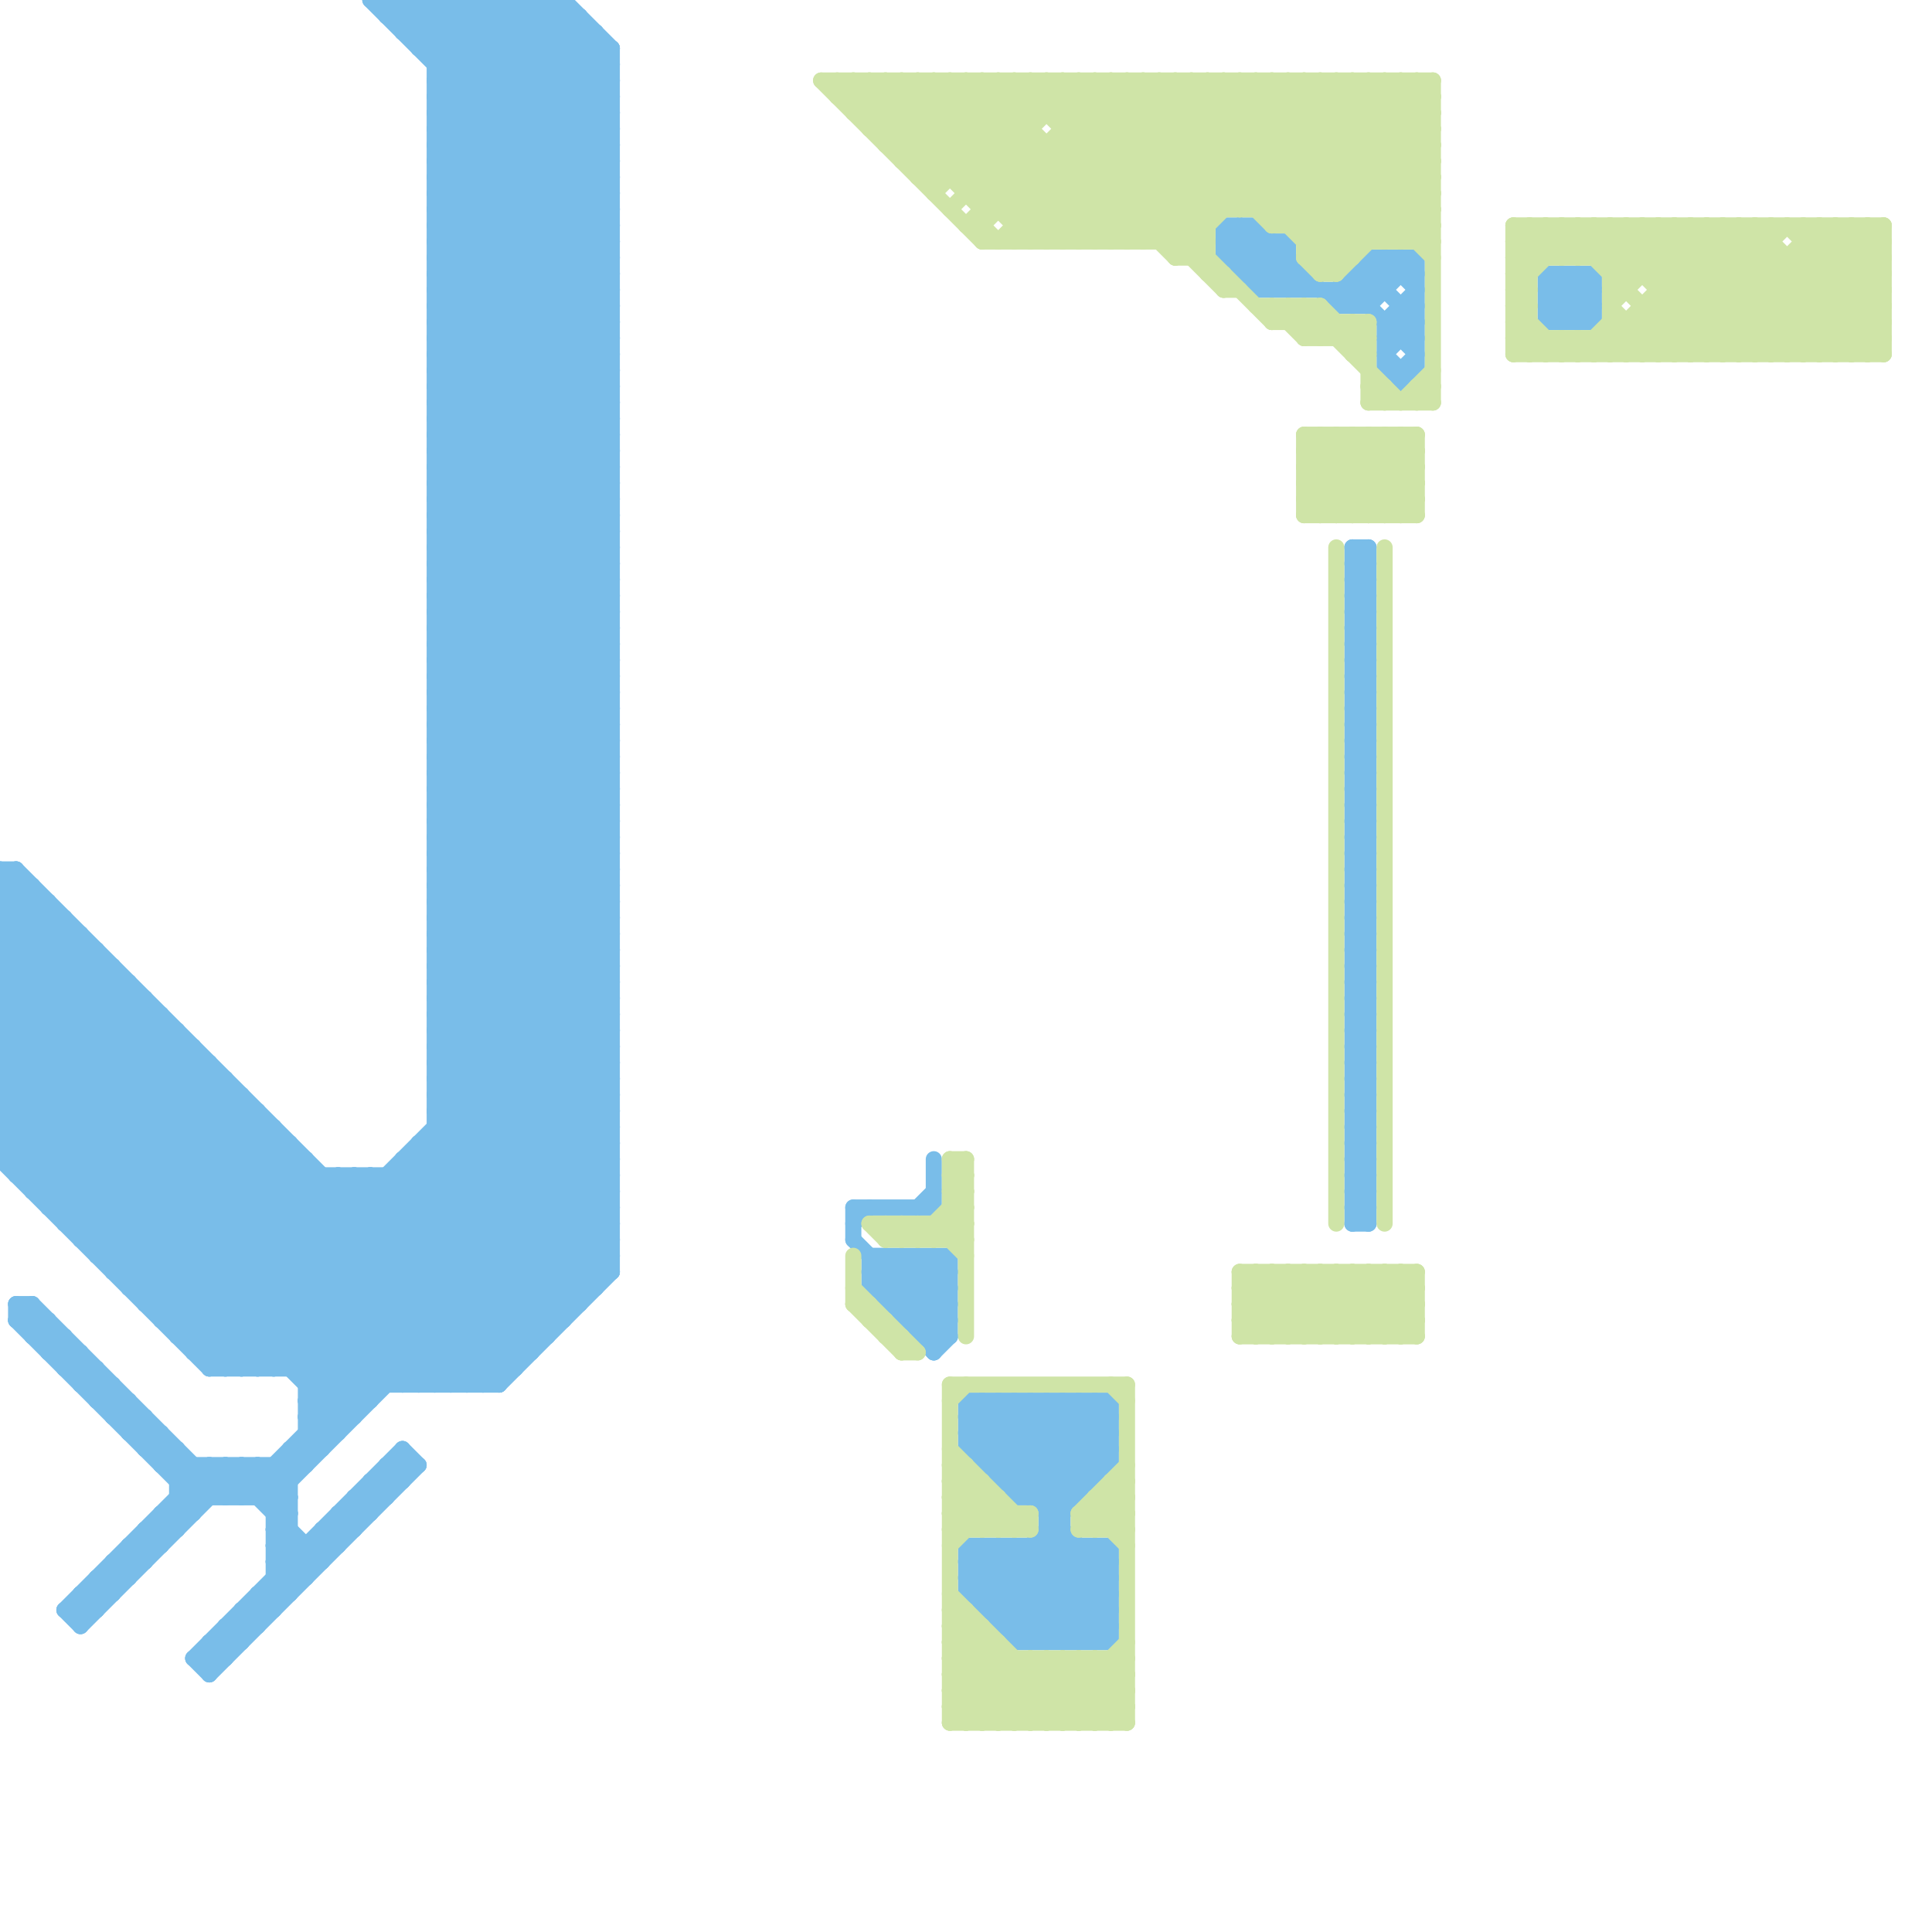 
<svg version="1.1" xmlns="http://www.w3.org/2000/svg" viewBox="0 0 120 120">
<style>line { stroke-width: 1; fill: none; stroke-linecap: round; stroke-linejoin: round; } .c0 { stroke: #79bde9 } .c1 { stroke: #cfe4a7 }</style><line class="c0" x1="21" y1="73" x2="32" y2="84"/><line class="c0" x1="84" y1="67" x2="85" y2="67"/><line class="c0" x1="5" y1="58" x2="5" y2="77"/><line class="c0" x1="26" y1="3" x2="38" y2="3"/><line class="c0" x1="27" y1="61" x2="38" y2="50"/><line class="c0" x1="27" y1="63" x2="38" y2="52"/><line class="c0" x1="0" y1="55" x2="31" y2="86"/><line class="c0" x1="27" y1="8" x2="35" y2="0"/><line class="c0" x1="84" y1="38" x2="85" y2="37"/><line class="c0" x1="84" y1="17" x2="88" y2="17"/><line class="c0" x1="84" y1="40" x2="85" y2="39"/><line class="c0" x1="11" y1="93" x2="12" y2="94"/><line class="c0" x1="54" y1="79" x2="55" y2="78"/><line class="c0" x1="96" y1="19" x2="98" y2="17"/><line class="c0" x1="23" y1="0" x2="35" y2="0"/><line class="c0" x1="76" y1="15" x2="80" y2="15"/><line class="c0" x1="84" y1="34" x2="85" y2="35"/><line class="c0" x1="27" y1="49" x2="38" y2="49"/><line class="c0" x1="27" y1="51" x2="38" y2="51"/><line class="c0" x1="24" y1="1" x2="25" y2="0"/><line class="c0" x1="0" y1="63" x2="10" y2="63"/><line class="c0" x1="84" y1="54" x2="85" y2="54"/><line class="c0" x1="86" y1="20" x2="88" y2="20"/><line class="c0" x1="27" y1="34" x2="38" y2="45"/><line class="c0" x1="84" y1="56" x2="85" y2="56"/><line class="c0" x1="84" y1="41" x2="85" y2="42"/><line class="c0" x1="60" y1="87" x2="69" y2="87"/><line class="c0" x1="27" y1="65" x2="38" y2="76"/><line class="c0" x1="27" y1="7" x2="38" y2="7"/><line class="c0" x1="27" y1="9" x2="38" y2="9"/><line class="c0" x1="85" y1="16" x2="85" y2="19"/><line class="c0" x1="27" y1="8" x2="38" y2="19"/><line class="c0" x1="5" y1="77" x2="14" y2="68"/><line class="c0" x1="0" y1="57" x2="2" y2="55"/><line class="c0" x1="27" y1="15" x2="38" y2="26"/><line class="c0" x1="84" y1="37" x2="85" y2="37"/><line class="c0" x1="27" y1="17" x2="38" y2="28"/><line class="c0" x1="84" y1="39" x2="85" y2="39"/><line class="c0" x1="20" y1="73" x2="20" y2="90"/><line class="c0" x1="84" y1="59" x2="85" y2="58"/><line class="c0" x1="96" y1="19" x2="97" y2="20"/><line class="c0" x1="0" y1="54" x2="31" y2="85"/><line class="c0" x1="60" y1="96" x2="60" y2="99"/><line class="c0" x1="87" y1="16" x2="87" y2="17"/><line class="c0" x1="11" y1="83" x2="34" y2="83"/><line class="c0" x1="84" y1="53" x2="85" y2="54"/><line class="c0" x1="65" y1="94" x2="69" y2="90"/><line class="c0" x1="65" y1="96" x2="69" y2="100"/><line class="c0" x1="27" y1="14" x2="38" y2="3"/><line class="c0" x1="84" y1="75" x2="85" y2="75"/><line class="c0" x1="27" y1="55" x2="38" y2="66"/><line class="c0" x1="84" y1="62" x2="85" y2="63"/><line class="c0" x1="4" y1="100" x2="6" y2="100"/><line class="c0" x1="27" y1="28" x2="38" y2="28"/><line class="c0" x1="0" y1="59" x2="6" y2="59"/><line class="c0" x1="27" y1="30" x2="38" y2="30"/><line class="c0" x1="99" y1="17" x2="99" y2="20"/><line class="c0" x1="1" y1="72" x2="10" y2="63"/><line class="c0" x1="58" y1="78" x2="58" y2="84"/><line class="c0" x1="54" y1="79" x2="59" y2="79"/><line class="c0" x1="62" y1="92" x2="68" y2="92"/><line class="c0" x1="18" y1="85" x2="38" y2="65"/><line class="c0" x1="27" y1="16" x2="38" y2="27"/><line class="c0" x1="62" y1="87" x2="67" y2="92"/><line class="c0" x1="14" y1="93" x2="16" y2="91"/><line class="c0" x1="84" y1="58" x2="85" y2="57"/><line class="c0" x1="27" y1="66" x2="38" y2="66"/><line class="c0" x1="84" y1="60" x2="85" y2="59"/><line class="c0" x1="17" y1="91" x2="18" y2="92"/><line class="c0" x1="27" y1="68" x2="38" y2="68"/><line class="c0" x1="84" y1="43" x2="85" y2="44"/><line class="c0" x1="27" y1="60" x2="38" y2="60"/><line class="c0" x1="86" y1="23" x2="87" y2="24"/><line class="c0" x1="20" y1="95" x2="20" y2="97"/><line class="c0" x1="60" y1="89" x2="69" y2="98"/><line class="c0" x1="84" y1="67" x2="85" y2="66"/><line class="c0" x1="27" y1="33" x2="38" y2="22"/><line class="c0" x1="87" y1="23" x2="88" y2="22"/><line class="c0" x1="27" y1="35" x2="38" y2="24"/><line class="c0" x1="68" y1="87" x2="69" y2="88"/><line class="c0" x1="61" y1="91" x2="65" y2="87"/><line class="c0" x1="85" y1="17" x2="88" y2="20"/><line class="c0" x1="22" y1="93" x2="22" y2="95"/><line class="c0" x1="76" y1="14" x2="78" y2="14"/><line class="c0" x1="27" y1="7" x2="34" y2="0"/><line class="c0" x1="27" y1="27" x2="38" y2="27"/><line class="c0" x1="4" y1="76" x2="13" y2="67"/><line class="c0" x1="12" y1="84" x2="23" y2="73"/><line class="c0" x1="84" y1="48" x2="85" y2="48"/><line class="c0" x1="60" y1="88" x2="61" y2="87"/><line class="c0" x1="80" y1="18" x2="81" y2="17"/><line class="c0" x1="0" y1="67" x2="7" y2="60"/><line class="c0" x1="24" y1="0" x2="38" y2="14"/><line class="c0" x1="27" y1="69" x2="38" y2="58"/><line class="c0" x1="64" y1="96" x2="64" y2="102"/><line class="c0" x1="14" y1="101" x2="15" y2="102"/><line class="c0" x1="17" y1="96" x2="18" y2="95"/><line class="c0" x1="18" y1="90" x2="19" y2="91"/><line class="c0" x1="0" y1="62" x2="24" y2="86"/><line class="c0" x1="13" y1="85" x2="38" y2="60"/><line class="c0" x1="84" y1="64" x2="85" y2="65"/><line class="c0" x1="87" y1="20" x2="88" y2="21"/><line class="c0" x1="67" y1="87" x2="67" y2="93"/><line class="c0" x1="84" y1="37" x2="85" y2="36"/><line class="c0" x1="84" y1="39" x2="85" y2="38"/><line class="c0" x1="15" y1="93" x2="38" y2="70"/><line class="c0" x1="0" y1="67" x2="21" y2="88"/><line class="c0" x1="7" y1="88" x2="8" y2="87"/><line class="c0" x1="0" y1="67" x2="14" y2="67"/><line class="c0" x1="84" y1="53" x2="85" y2="53"/><line class="c0" x1="13" y1="102" x2="14" y2="103"/><line class="c0" x1="27" y1="33" x2="38" y2="44"/><line class="c0" x1="84" y1="45" x2="85" y2="45"/><line class="c0" x1="0" y1="65" x2="22" y2="87"/><line class="c0" x1="27" y1="35" x2="38" y2="46"/><line class="c0" x1="84" y1="47" x2="85" y2="47"/><line class="c0" x1="27" y1="6" x2="38" y2="6"/><line class="c0" x1="84" y1="75" x2="85" y2="74"/><line class="c0" x1="0" y1="70" x2="8" y2="62"/><line class="c0" x1="0" y1="68" x2="7" y2="61"/><line class="c0" x1="4" y1="85" x2="5" y2="84"/><line class="c0" x1="84" y1="69" x2="85" y2="68"/><line class="c0" x1="2" y1="55" x2="2" y2="74"/><line class="c0" x1="54" y1="79" x2="58" y2="83"/><line class="c0" x1="26" y1="86" x2="38" y2="74"/><line class="c0" x1="84" y1="18" x2="88" y2="22"/><line class="c0" x1="9" y1="95" x2="11" y2="95"/><line class="c0" x1="55" y1="81" x2="58" y2="78"/><line class="c0" x1="56" y1="82" x2="59" y2="82"/><line class="c0" x1="83" y1="18" x2="83" y2="19"/><line class="c0" x1="27" y1="36" x2="38" y2="36"/><line class="c0" x1="28" y1="0" x2="38" y2="10"/><line class="c0" x1="27" y1="38" x2="38" y2="38"/><line class="c0" x1="65" y1="93" x2="69" y2="89"/><line class="c0" x1="7" y1="86" x2="7" y2="88"/><line class="c0" x1="27" y1="52" x2="38" y2="63"/><line class="c0" x1="27" y1="54" x2="38" y2="65"/><line class="c0" x1="84" y1="61" x2="85" y2="62"/><line class="c0" x1="27" y1="56" x2="38" y2="67"/><line class="c0" x1="5" y1="99" x2="5" y2="101"/><line class="c0" x1="22" y1="73" x2="33" y2="84"/><line class="c0" x1="53" y1="75" x2="58" y2="75"/><line class="c0" x1="54" y1="78" x2="59" y2="78"/><line class="c0" x1="0" y1="69" x2="8" y2="61"/><line class="c0" x1="84" y1="48" x2="85" y2="47"/><line class="c0" x1="26" y1="71" x2="36" y2="81"/><line class="c0" x1="27" y1="49" x2="38" y2="38"/><line class="c0" x1="27" y1="51" x2="38" y2="40"/><line class="c0" x1="66" y1="102" x2="69" y2="99"/><line class="c0" x1="27" y1="65" x2="38" y2="65"/><line class="c0" x1="84" y1="42" x2="85" y2="43"/><line class="c0" x1="27" y1="57" x2="38" y2="57"/><line class="c0" x1="10" y1="63" x2="10" y2="82"/><line class="c0" x1="84" y1="44" x2="85" y2="45"/><line class="c0" x1="27" y1="59" x2="38" y2="59"/><line class="c0" x1="27" y1="8" x2="38" y2="8"/><line class="c0" x1="84" y1="66" x2="85" y2="65"/><line class="c0" x1="27" y1="32" x2="38" y2="21"/><line class="c0" x1="84" y1="64" x2="85" y2="64"/><line class="c0" x1="3" y1="84" x2="5" y2="84"/><line class="c0" x1="60" y1="97" x2="69" y2="97"/><line class="c0" x1="19" y1="88" x2="20" y2="89"/><line class="c0" x1="86" y1="16" x2="86" y2="18"/><line class="c0" x1="60" y1="99" x2="63" y2="96"/><line class="c0" x1="27" y1="53" x2="38" y2="64"/><line class="c0" x1="96" y1="17" x2="99" y2="17"/><line class="c0" x1="57" y1="83" x2="59" y2="81"/><line class="c0" x1="65" y1="95" x2="66" y2="95"/><line class="c0" x1="0" y1="63" x2="5" y2="58"/><line class="c0" x1="28" y1="0" x2="28" y2="86"/><line class="c0" x1="61" y1="96" x2="67" y2="102"/><line class="c0" x1="61" y1="87" x2="61" y2="91"/><line class="c0" x1="96" y1="17" x2="96" y2="20"/><line class="c0" x1="54" y1="80" x2="56" y2="78"/><line class="c0" x1="8" y1="89" x2="10" y2="89"/><line class="c0" x1="27" y1="5" x2="38" y2="16"/><line class="c0" x1="1" y1="82" x2="2" y2="81"/><line class="c0" x1="27" y1="69" x2="37" y2="79"/><line class="c0" x1="30" y1="0" x2="30" y2="86"/><line class="c0" x1="84" y1="45" x2="85" y2="44"/><line class="c0" x1="24" y1="91" x2="26" y2="91"/><line class="c0" x1="2" y1="83" x2="4" y2="83"/><line class="c0" x1="62" y1="87" x2="62" y2="92"/><line class="c0" x1="17" y1="95" x2="18" y2="94"/><line class="c0" x1="84" y1="47" x2="85" y2="46"/><line class="c0" x1="17" y1="97" x2="20" y2="97"/><line class="c0" x1="84" y1="19" x2="87" y2="16"/><line class="c0" x1="84" y1="63" x2="85" y2="64"/><line class="c0" x1="84" y1="65" x2="85" y2="66"/><line class="c0" x1="27" y1="22" x2="38" y2="11"/><line class="c0" x1="1" y1="73" x2="10" y2="64"/><line class="c0" x1="27" y1="10" x2="36" y2="1"/><line class="c0" x1="0" y1="56" x2="30" y2="86"/><line class="c0" x1="0" y1="61" x2="25" y2="86"/><line class="c0" x1="27" y1="16" x2="38" y2="16"/><line class="c0" x1="65" y1="87" x2="65" y2="102"/><line class="c0" x1="19" y1="89" x2="20" y2="90"/><line class="c0" x1="15" y1="100" x2="17" y2="100"/><line class="c0" x1="27" y1="32" x2="38" y2="43"/><line class="c0" x1="27" y1="24" x2="38" y2="35"/><line class="c0" x1="0" y1="66" x2="22" y2="88"/><line class="c0" x1="27" y1="60" x2="38" y2="49"/><line class="c0" x1="0" y1="56" x2="1" y2="55"/><line class="c0" x1="27" y1="26" x2="38" y2="37"/><line class="c0" x1="84" y1="68" x2="85" y2="67"/><line class="c0" x1="20" y1="95" x2="22" y2="95"/><line class="c0" x1="87" y1="23" x2="87" y2="24"/><line class="c0" x1="27" y1="41" x2="38" y2="30"/><line class="c0" x1="27" y1="43" x2="38" y2="32"/><line class="c0" x1="8" y1="89" x2="9" y2="88"/><line class="c0" x1="3" y1="74" x2="12" y2="65"/><line class="c0" x1="26" y1="3" x2="29" y2="0"/><line class="c0" x1="27" y1="71" x2="36" y2="80"/><line class="c0" x1="96" y1="19" x2="99" y2="19"/><line class="c0" x1="69" y1="87" x2="69" y2="91"/><line class="c0" x1="27" y1="62" x2="38" y2="73"/><line class="c0" x1="27" y1="64" x2="38" y2="75"/><line class="c0" x1="27" y1="13" x2="38" y2="24"/><line class="c0" x1="84" y1="71" x2="85" y2="72"/><line class="c0" x1="27" y1="37" x2="38" y2="37"/><line class="c0" x1="27" y1="39" x2="38" y2="39"/><line class="c0" x1="36" y1="1" x2="36" y2="81"/><line class="c0" x1="25" y1="73" x2="34" y2="82"/><line class="c0" x1="25" y1="0" x2="38" y2="13"/><line class="c0" x1="98" y1="17" x2="99" y2="18"/><line class="c0" x1="86" y1="22" x2="87" y2="23"/><line class="c0" x1="2" y1="73" x2="11" y2="64"/><line class="c0" x1="10" y1="91" x2="19" y2="91"/><line class="c0" x1="30" y1="86" x2="38" y2="78"/><line class="c0" x1="9" y1="81" x2="18" y2="72"/><line class="c0" x1="17" y1="98" x2="18" y2="99"/><line class="c0" x1="84" y1="50" x2="85" y2="51"/><line class="c0" x1="1" y1="54" x2="32" y2="85"/><line class="c0" x1="27" y1="18" x2="38" y2="18"/><line class="c0" x1="4" y1="100" x2="13" y2="91"/><line class="c0" x1="84" y1="74" x2="85" y2="73"/><line class="c0" x1="84" y1="76" x2="85" y2="75"/><line class="c0" x1="29" y1="0" x2="29" y2="86"/><line class="c0" x1="62" y1="96" x2="68" y2="102"/><line class="c0" x1="64" y1="96" x2="69" y2="101"/><line class="c0" x1="0" y1="71" x2="18" y2="71"/><line class="c0" x1="27" y1="58" x2="38" y2="58"/><line class="c0" x1="78" y1="14" x2="78" y2="18"/><line class="c0" x1="27" y1="41" x2="38" y2="52"/><line class="c0" x1="84" y1="63" x2="85" y2="63"/><line class="c0" x1="31" y1="0" x2="31" y2="86"/><line class="c0" x1="19" y1="86" x2="38" y2="67"/><line class="c0" x1="84" y1="55" x2="85" y2="55"/><line class="c0" x1="84" y1="65" x2="85" y2="65"/><line class="c0" x1="27" y1="43" x2="38" y2="54"/><line class="c0" x1="27" y1="70" x2="37" y2="80"/><line class="c0" x1="27" y1="10" x2="38" y2="10"/><line class="c0" x1="4" y1="100" x2="5" y2="101"/><line class="c0" x1="57" y1="82" x2="59" y2="80"/><line class="c0" x1="65" y1="94" x2="66" y2="94"/><line class="c0" x1="0" y1="64" x2="5" y2="59"/><line class="c0" x1="61" y1="87" x2="67" y2="93"/><line class="c0" x1="25" y1="2" x2="27" y2="0"/><line class="c0" x1="84" y1="73" x2="85" y2="74"/><line class="c0" x1="9" y1="80" x2="18" y2="71"/><line class="c0" x1="33" y1="0" x2="33" y2="84"/><line class="c0" x1="0" y1="54" x2="0" y2="72"/><line class="c0" x1="62" y1="91" x2="66" y2="87"/><line class="c0" x1="4" y1="76" x2="38" y2="76"/><line class="c0" x1="84" y1="46" x2="85" y2="45"/><line class="c0" x1="7" y1="60" x2="7" y2="79"/><line class="c0" x1="27" y1="19" x2="38" y2="8"/><line class="c0" x1="27" y1="21" x2="38" y2="10"/><line class="c0" x1="22" y1="93" x2="24" y2="93"/><line class="c0" x1="26" y1="71" x2="38" y2="71"/><line class="c0" x1="4" y1="57" x2="4" y2="76"/><line class="c0" x1="27" y1="40" x2="38" y2="51"/><line class="c0" x1="3" y1="56" x2="3" y2="75"/><line class="c0" x1="12" y1="84" x2="33" y2="84"/><line class="c0" x1="5" y1="76" x2="14" y2="67"/><line class="c0" x1="27" y1="42" x2="38" y2="53"/><line class="c0" x1="4" y1="85" x2="6" y2="85"/><line class="c0" x1="27" y1="3" x2="30" y2="0"/><line class="c0" x1="84" y1="71" x2="85" y2="71"/><line class="c0" x1="87" y1="19" x2="88" y2="19"/><line class="c0" x1="8" y1="96" x2="8" y2="98"/><line class="c0" x1="68" y1="96" x2="69" y2="97"/><line class="c0" x1="0" y1="65" x2="6" y2="59"/><line class="c0" x1="27" y1="57" x2="38" y2="46"/><line class="c0" x1="97" y1="17" x2="97" y2="20"/><line class="c0" x1="27" y1="59" x2="38" y2="48"/><line class="c0" x1="27" y1="25" x2="38" y2="36"/><line class="c0" x1="14" y1="91" x2="14" y2="93"/><line class="c0" x1="6" y1="78" x2="15" y2="69"/><line class="c0" x1="16" y1="85" x2="38" y2="63"/><line class="c0" x1="84" y1="52" x2="85" y2="53"/><line class="c0" x1="11" y1="93" x2="18" y2="93"/><line class="c0" x1="65" y1="95" x2="69" y2="99"/><line class="c0" x1="16" y1="99" x2="17" y2="100"/><line class="c0" x1="27" y1="53" x2="38" y2="53"/><line class="c0" x1="27" y1="45" x2="38" y2="45"/><line class="c0" x1="3" y1="75" x2="12" y2="66"/><line class="c0" x1="84" y1="50" x2="85" y2="50"/><line class="c0" x1="96" y1="20" x2="99" y2="20"/><line class="c0" x1="27" y1="20" x2="38" y2="9"/><line class="c0" x1="0" y1="65" x2="12" y2="65"/><line class="c0" x1="0" y1="57" x2="4" y2="57"/><line class="c0" x1="7" y1="97" x2="7" y2="99"/><line class="c0" x1="10" y1="89" x2="10" y2="91"/><line class="c0" x1="27" y1="61" x2="38" y2="72"/><line class="c0" x1="27" y1="63" x2="38" y2="74"/><line class="c0" x1="1" y1="82" x2="12" y2="93"/><line class="c0" x1="57" y1="78" x2="57" y2="83"/><line class="c0" x1="60" y1="97" x2="61" y2="96"/><line class="c0" x1="0" y1="60" x2="7" y2="60"/><line class="c0" x1="23" y1="73" x2="23" y2="87"/><line class="c0" x1="84" y1="35" x2="85" y2="35"/><line class="c0" x1="0" y1="57" x2="29" y2="86"/><line class="c0" x1="62" y1="100" x2="66" y2="96"/><line class="c0" x1="84" y1="55" x2="85" y2="54"/><line class="c0" x1="25" y1="86" x2="38" y2="73"/><line class="c0" x1="17" y1="97" x2="18" y2="98"/><line class="c0" x1="84" y1="49" x2="85" y2="50"/><line class="c0" x1="21" y1="94" x2="22" y2="95"/><line class="c0" x1="84" y1="51" x2="85" y2="52"/><line class="c0" x1="86" y1="21" x2="88" y2="19"/><line class="c0" x1="11" y1="92" x2="18" y2="92"/><line class="c0" x1="84" y1="17" x2="84" y2="19"/><line class="c0" x1="12" y1="103" x2="25" y2="90"/><line class="c0" x1="6" y1="87" x2="7" y2="86"/><line class="c0" x1="32" y1="0" x2="32" y2="85"/><line class="c0" x1="84" y1="73" x2="85" y2="73"/><line class="c0" x1="16" y1="93" x2="38" y2="71"/><line class="c0" x1="7" y1="88" x2="9" y2="88"/><line class="c0" x1="27" y1="24" x2="38" y2="24"/><line class="c0" x1="23" y1="92" x2="24" y2="93"/><line class="c0" x1="27" y1="26" x2="38" y2="26"/><line class="c0" x1="83" y1="18" x2="85" y2="16"/><line class="c0" x1="10" y1="94" x2="11" y2="95"/><line class="c0" x1="5" y1="99" x2="7" y2="99"/><line class="c0" x1="19" y1="85" x2="38" y2="66"/><line class="c0" x1="19" y1="87" x2="38" y2="68"/><line class="c0" x1="27" y1="13" x2="37" y2="3"/><line class="c0" x1="66" y1="87" x2="69" y2="90"/><line class="c0" x1="27" y1="20" x2="38" y2="31"/><line class="c0" x1="27" y1="12" x2="38" y2="23"/><line class="c0" x1="84" y1="34" x2="85" y2="34"/><line class="c0" x1="27" y1="14" x2="38" y2="25"/><line class="c0" x1="34" y1="0" x2="34" y2="83"/><line class="c0" x1="55" y1="78" x2="59" y2="82"/><line class="c0" x1="84" y1="54" x2="85" y2="53"/><line class="c0" x1="84" y1="41" x2="85" y2="41"/><line class="c0" x1="26" y1="71" x2="26" y2="86"/><line class="c0" x1="62" y1="96" x2="62" y2="101"/><line class="c0" x1="84" y1="56" x2="85" y2="55"/><line class="c0" x1="0" y1="68" x2="17" y2="85"/><line class="c0" x1="84" y1="70" x2="85" y2="71"/><line class="c0" x1="84" y1="72" x2="85" y2="73"/><line class="c0" x1="27" y1="29" x2="38" y2="18"/><line class="c0" x1="27" y1="31" x2="38" y2="20"/><line class="c0" x1="25" y1="72" x2="35" y2="82"/><line class="c0" x1="27" y1="47" x2="38" y2="47"/><line class="c0" x1="27" y1="0" x2="27" y2="86"/><line class="c0" x1="98" y1="17" x2="98" y2="20"/><line class="c0" x1="11" y1="83" x2="21" y2="73"/><line class="c0" x1="1" y1="81" x2="2" y2="81"/><line class="c0" x1="27" y1="23" x2="38" y2="23"/><line class="c0" x1="58" y1="78" x2="59" y2="79"/><line class="c0" x1="60" y1="88" x2="66" y2="94"/><line class="c0" x1="8" y1="79" x2="17" y2="70"/><line class="c0" x1="0" y1="72" x2="13" y2="85"/><line class="c0" x1="61" y1="90" x2="64" y2="87"/><line class="c0" x1="5" y1="101" x2="15" y2="91"/><line class="c0" x1="27" y1="67" x2="38" y2="56"/><line class="c0" x1="79" y1="18" x2="80" y2="17"/><line class="c0" x1="84" y1="62" x2="85" y2="62"/><line class="c0" x1="12" y1="83" x2="22" y2="73"/><line class="c0" x1="87" y1="16" x2="88" y2="17"/><line class="c0" x1="0" y1="66" x2="6" y2="60"/><line class="c0" x1="27" y1="48" x2="38" y2="37"/><line class="c0" x1="27" y1="58" x2="38" y2="47"/><line class="c0" x1="27" y1="50" x2="38" y2="39"/><line class="c0" x1="84" y1="35" x2="85" y2="34"/><line class="c0" x1="7" y1="78" x2="16" y2="69"/><line class="c0" x1="54" y1="80" x2="58" y2="84"/><line class="c0" x1="60" y1="99" x2="69" y2="99"/><line class="c0" x1="13" y1="91" x2="15" y2="93"/><line class="c0" x1="27" y1="44" x2="38" y2="44"/><line class="c0" x1="2" y1="74" x2="38" y2="74"/><line class="c0" x1="27" y1="46" x2="38" y2="46"/><line class="c0" x1="84" y1="49" x2="85" y2="49"/><line class="c0" x1="13" y1="84" x2="38" y2="59"/><line class="c0" x1="84" y1="51" x2="85" y2="51"/><line class="c0" x1="0" y1="69" x2="16" y2="69"/><line class="c0" x1="0" y1="61" x2="8" y2="61"/><line class="c0" x1="84" y1="43" x2="85" y2="43"/><line class="c0" x1="27" y1="86" x2="38" y2="75"/><line class="c0" x1="32" y1="0" x2="38" y2="6"/><line class="c0" x1="96" y1="18" x2="98" y2="20"/><line class="c0" x1="1" y1="54" x2="1" y2="73"/><line class="c0" x1="65" y1="102" x2="69" y2="98"/><line class="c0" x1="1" y1="82" x2="3" y2="82"/><line class="c0" x1="15" y1="100" x2="16" y2="101"/><line class="c0" x1="0" y1="60" x2="3" y2="57"/><line class="c0" x1="15" y1="91" x2="18" y2="94"/><line class="c0" x1="26" y1="0" x2="26" y2="3"/><line class="c0" x1="83" y1="18" x2="84" y2="19"/><line class="c0" x1="6" y1="98" x2="6" y2="100"/><line class="c0" x1="80" y1="15" x2="80" y2="18"/><line class="c0" x1="27" y1="34" x2="38" y2="34"/><line class="c0" x1="84" y1="41" x2="85" y2="40"/><line class="c0" x1="86" y1="20" x2="88" y2="18"/><line class="c0" x1="86" y1="22" x2="88" y2="20"/><line class="c0" x1="27" y1="48" x2="38" y2="59"/><line class="c0" x1="84" y1="70" x2="85" y2="70"/><line class="c0" x1="79" y1="15" x2="79" y2="18"/><line class="c0" x1="77" y1="17" x2="79" y2="15"/><line class="c0" x1="84" y1="72" x2="85" y2="72"/><line class="c0" x1="27" y1="50" x2="38" y2="61"/><line class="c0" x1="84" y1="57" x2="85" y2="58"/><line class="c0" x1="97" y1="17" x2="99" y2="19"/><line class="c0" x1="58" y1="72" x2="58" y2="75"/><line class="c0" x1="27" y1="15" x2="38" y2="15"/><line class="c0" x1="27" y1="25" x2="38" y2="25"/><line class="c0" x1="27" y1="17" x2="38" y2="17"/><line class="c0" x1="12" y1="65" x2="12" y2="84"/><line class="c0" x1="87" y1="19" x2="87" y2="21"/><line class="c0" x1="28" y1="86" x2="38" y2="76"/><line class="c0" x1="4" y1="83" x2="4" y2="85"/><line class="c0" x1="6" y1="77" x2="15" y2="68"/><line class="c0" x1="9" y1="62" x2="9" y2="81"/><line class="c0" x1="0" y1="59" x2="3" y2="56"/><line class="c0" x1="8" y1="61" x2="8" y2="80"/><line class="c0" x1="27" y1="45" x2="38" y2="34"/><line class="c0" x1="27" y1="11" x2="38" y2="22"/><line class="c0" x1="63" y1="87" x2="68" y2="92"/><line class="c0" x1="22" y1="73" x2="22" y2="88"/><line class="c0" x1="84" y1="53" x2="85" y2="52"/><line class="c0" x1="84" y1="38" x2="85" y2="39"/><line class="c0" x1="84" y1="40" x2="85" y2="41"/><line class="c0" x1="27" y1="55" x2="38" y2="55"/><line class="c0" x1="11" y1="64" x2="11" y2="83"/><line class="c0" x1="5" y1="86" x2="6" y2="85"/><line class="c0" x1="84" y1="62" x2="85" y2="61"/><line class="c0" x1="27" y1="28" x2="38" y2="17"/><line class="c0" x1="27" y1="30" x2="38" y2="19"/><line class="c0" x1="58" y1="83" x2="59" y2="82"/><line class="c0" x1="0" y1="72" x2="19" y2="72"/><line class="c0" x1="0" y1="64" x2="11" y2="64"/><line class="c0" x1="77" y1="14" x2="77" y2="17"/><line class="c0" x1="63" y1="92" x2="68" y2="87"/><line class="c0" x1="60" y1="98" x2="64" y2="102"/><line class="c0" x1="27" y1="49" x2="38" y2="60"/><line class="c0" x1="5" y1="86" x2="7" y2="86"/><line class="c0" x1="85" y1="34" x2="85" y2="76"/><line class="c0" x1="27" y1="51" x2="38" y2="62"/><line class="c0" x1="60" y1="87" x2="66" y2="93"/><line class="c0" x1="24" y1="73" x2="24" y2="86"/><line class="c0" x1="10" y1="82" x2="35" y2="82"/><line class="c0" x1="61" y1="99" x2="69" y2="91"/><line class="c0" x1="8" y1="80" x2="17" y2="71"/><line class="c0" x1="78" y1="18" x2="86" y2="18"/><line class="c0" x1="16" y1="99" x2="16" y2="101"/><line class="c0" x1="25" y1="2" x2="37" y2="2"/><line class="c0" x1="2" y1="74" x2="11" y2="65"/><line class="c0" x1="27" y1="66" x2="38" y2="55"/><line class="c0" x1="27" y1="68" x2="38" y2="57"/><line class="c0" x1="60" y1="90" x2="63" y2="93"/><line class="c0" x1="84" y1="43" x2="85" y2="42"/><line class="c0" x1="26" y1="2" x2="28" y2="0"/><line class="c0" x1="0" y1="62" x2="4" y2="58"/><line class="c0" x1="84" y1="61" x2="85" y2="61"/><line class="c0" x1="10" y1="82" x2="19" y2="73"/><line class="c0" x1="84" y1="59" x2="85" y2="60"/><line class="c0" x1="1" y1="73" x2="38" y2="73"/><line class="c0" x1="17" y1="85" x2="38" y2="64"/><line class="c0" x1="86" y1="23" x2="88" y2="23"/><line class="c0" x1="27" y1="27" x2="38" y2="16"/><line class="c0" x1="76" y1="16" x2="78" y2="14"/><line class="c0" x1="60" y1="90" x2="69" y2="90"/><line class="c0" x1="14" y1="67" x2="14" y2="85"/><line class="c0" x1="27" y1="12" x2="38" y2="12"/><line class="c0" x1="13" y1="104" x2="26" y2="91"/><line class="c0" x1="27" y1="14" x2="38" y2="14"/><line class="c0" x1="27" y1="30" x2="38" y2="41"/><line class="c0" x1="84" y1="42" x2="85" y2="42"/><line class="c0" x1="27" y1="5" x2="32" y2="0"/><line class="c0" x1="27" y1="22" x2="38" y2="33"/><line class="c0" x1="8" y1="96" x2="10" y2="96"/><line class="c0" x1="84" y1="44" x2="85" y2="44"/><line class="c0" x1="63" y1="87" x2="63" y2="93"/><line class="c0" x1="19" y1="87" x2="21" y2="89"/><line class="c0" x1="84" y1="64" x2="85" y2="63"/><line class="c0" x1="16" y1="69" x2="16" y2="85"/><line class="c0" x1="11" y1="92" x2="12" y2="91"/><line class="c0" x1="18" y1="90" x2="20" y2="90"/><line class="c0" x1="84" y1="58" x2="85" y2="59"/><line class="c0" x1="84" y1="60" x2="85" y2="61"/><line class="c0" x1="56" y1="81" x2="59" y2="78"/><line class="c0" x1="25" y1="90" x2="26" y2="91"/><line class="c0" x1="27" y1="60" x2="38" y2="71"/><line class="c0" x1="84" y1="67" x2="85" y2="68"/><line class="c0" x1="25" y1="72" x2="38" y2="72"/><line class="c0" x1="7" y1="97" x2="9" y2="97"/><line class="c0" x1="27" y1="33" x2="38" y2="33"/><line class="c0" x1="63" y1="102" x2="69" y2="102"/><line class="c0" x1="27" y1="35" x2="38" y2="35"/><line class="c0" x1="12" y1="91" x2="12" y2="94"/><line class="c0" x1="14" y1="91" x2="20" y2="97"/><line class="c0" x1="0" y1="58" x2="5" y2="58"/><line class="c0" x1="76" y1="16" x2="78" y2="18"/><line class="c0" x1="27" y1="27" x2="38" y2="38"/><line class="c0" x1="88" y1="16" x2="88" y2="23"/><line class="c0" x1="27" y1="69" x2="38" y2="69"/><line class="c0" x1="62" y1="101" x2="69" y2="101"/><line class="c0" x1="27" y1="44" x2="38" y2="33"/><line class="c0" x1="27" y1="36" x2="38" y2="25"/><line class="c0" x1="27" y1="46" x2="38" y2="35"/><line class="c0" x1="27" y1="38" x2="38" y2="27"/><line class="c0" x1="61" y1="91" x2="69" y2="91"/><line class="c0" x1="84" y1="37" x2="85" y2="38"/><line class="c0" x1="27" y1="52" x2="38" y2="52"/><line class="c0" x1="17" y1="96" x2="19" y2="98"/><line class="c0" x1="84" y1="39" x2="85" y2="40"/><line class="c0" x1="27" y1="54" x2="38" y2="54"/><line class="c0" x1="96" y1="17" x2="99" y2="20"/><line class="c0" x1="13" y1="102" x2="13" y2="104"/><line class="c0" x1="27" y1="56" x2="38" y2="56"/><line class="c0" x1="21" y1="94" x2="21" y2="96"/><line class="c0" x1="24" y1="0" x2="24" y2="1"/><line class="c0" x1="84" y1="59" x2="85" y2="59"/><line class="c0" x1="84" y1="61" x2="85" y2="60"/><line class="c0" x1="63" y1="96" x2="63" y2="102"/><line class="c0" x1="58" y1="84" x2="59" y2="83"/><line class="c0" x1="0" y1="68" x2="15" y2="68"/><line class="c0" x1="23" y1="92" x2="23" y2="94"/><line class="c0" x1="0" y1="54" x2="1" y2="54"/><line class="c0" x1="0" y1="70" x2="15" y2="85"/><line class="c0" x1="17" y1="70" x2="17" y2="85"/><line class="c0" x1="9" y1="95" x2="10" y2="96"/><line class="c0" x1="5" y1="99" x2="6" y2="100"/><line class="c0" x1="16" y1="91" x2="18" y2="93"/><line class="c0" x1="27" y1="0" x2="38" y2="11"/><line class="c0" x1="67" y1="96" x2="67" y2="102"/><line class="c0" x1="84" y1="69" x2="85" y2="70"/><line class="c0" x1="13" y1="103" x2="25" y2="91"/><line class="c0" x1="27" y1="65" x2="38" y2="54"/><line class="c0" x1="84" y1="42" x2="85" y2="41"/><line class="c0" x1="25" y1="0" x2="25" y2="2"/><line class="c0" x1="0" y1="61" x2="4" y2="57"/><line class="c0" x1="84" y1="44" x2="85" y2="43"/><line class="c0" x1="57" y1="75" x2="58" y2="74"/><line class="c0" x1="6" y1="87" x2="8" y2="87"/><line class="c0" x1="9" y1="90" x2="10" y2="89"/><line class="c0" x1="69" y1="96" x2="69" y2="102"/><line class="c0" x1="14" y1="101" x2="14" y2="103"/><line class="c0" x1="14" y1="85" x2="38" y2="61"/><line class="c0" x1="27" y1="15" x2="38" y2="4"/><line class="c0" x1="27" y1="17" x2="38" y2="6"/><line class="c0" x1="19" y1="86" x2="31" y2="86"/><line class="c0" x1="64" y1="93" x2="69" y2="88"/><line class="c0" x1="23" y1="0" x2="38" y2="15"/><line class="c0" x1="27" y1="36" x2="38" y2="47"/><line class="c0" x1="84" y1="58" x2="85" y2="58"/><line class="c0" x1="27" y1="38" x2="38" y2="49"/><line class="c0" x1="84" y1="60" x2="85" y2="60"/><line class="c0" x1="56" y1="78" x2="56" y2="82"/><line class="c0" x1="27" y1="11" x2="38" y2="11"/><line class="c0" x1="96" y1="18" x2="97" y2="17"/><line class="c0" x1="66" y1="87" x2="66" y2="102"/><line class="c0" x1="12" y1="103" x2="14" y2="103"/><line class="c0" x1="27" y1="5" x2="38" y2="5"/><line class="c0" x1="85" y1="16" x2="88" y2="16"/><line class="c0" x1="27" y1="12" x2="37" y2="2"/><line class="c0" x1="27" y1="19" x2="38" y2="30"/><line class="c0" x1="27" y1="55" x2="38" y2="44"/><line class="c0" x1="27" y1="21" x2="38" y2="32"/><line class="c0" x1="57" y1="78" x2="59" y2="80"/><line class="c0" x1="53" y1="76" x2="54" y2="75"/><line class="c0" x1="0" y1="55" x2="1" y2="54"/><line class="c0" x1="98" y1="20" x2="99" y2="19"/><line class="c0" x1="84" y1="63" x2="85" y2="62"/><line class="c0" x1="97" y1="20" x2="99" y2="18"/><line class="c0" x1="84" y1="65" x2="85" y2="64"/><line class="c0" x1="84" y1="48" x2="85" y2="49"/><line class="c0" x1="9" y1="88" x2="9" y2="90"/><line class="c0" x1="86" y1="20" x2="86" y2="23"/><line class="c0" x1="8" y1="87" x2="8" y2="89"/><line class="c0" x1="62" y1="92" x2="67" y2="87"/><line class="c0" x1="60" y1="97" x2="65" y2="102"/><line class="c0" x1="13" y1="66" x2="13" y2="85"/><line class="c0" x1="27" y1="16" x2="38" y2="5"/><line class="c0" x1="56" y1="82" x2="59" y2="79"/><line class="c0" x1="27" y1="57" x2="38" y2="68"/><line class="c0" x1="27" y1="6" x2="33" y2="0"/><line class="c0" x1="27" y1="59" x2="38" y2="70"/><line class="c0" x1="84" y1="66" x2="85" y2="67"/><line class="c0" x1="26" y1="72" x2="35" y2="81"/><line class="c0" x1="27" y1="32" x2="38" y2="32"/><line class="c0" x1="31" y1="0" x2="38" y2="7"/><line class="c0" x1="77" y1="17" x2="81" y2="17"/><line class="c0" x1="10" y1="91" x2="11" y2="90"/><line class="c0" x1="0" y1="62" x2="9" y2="62"/><line class="c0" x1="19" y1="89" x2="21" y2="89"/><line class="c0" x1="57" y1="83" x2="59" y2="83"/><line class="c0" x1="24" y1="91" x2="25" y2="92"/><line class="c0" x1="53" y1="77" x2="59" y2="83"/><line class="c0" x1="78" y1="17" x2="80" y2="15"/><line class="c0" x1="63" y1="102" x2="69" y2="96"/><line class="c0" x1="6" y1="98" x2="8" y2="98"/><line class="c0" x1="76" y1="15" x2="79" y2="18"/><line class="c0" x1="84" y1="45" x2="85" y2="46"/><line class="c0" x1="34" y1="0" x2="38" y2="4"/><line class="c0" x1="27" y1="70" x2="38" y2="70"/><line class="c0" x1="17" y1="93" x2="38" y2="72"/><line class="c0" x1="84" y1="47" x2="85" y2="48"/><line class="c0" x1="27" y1="62" x2="38" y2="62"/><line class="c0" x1="0" y1="60" x2="26" y2="86"/><line class="c0" x1="23" y1="73" x2="33" y2="83"/><line class="c0" x1="27" y1="64" x2="38" y2="64"/><line class="c0" x1="27" y1="13" x2="38" y2="13"/><line class="c0" x1="7" y1="79" x2="16" y2="70"/><line class="c0" x1="27" y1="37" x2="38" y2="26"/><line class="c0" x1="84" y1="69" x2="85" y2="69"/><line class="c0" x1="84" y1="71" x2="85" y2="70"/><line class="c0" x1="27" y1="39" x2="38" y2="28"/><line class="c0" x1="27" y1="22" x2="38" y2="22"/><line class="c0" x1="17" y1="95" x2="19" y2="97"/><line class="c0" x1="63" y1="101" x2="68" y2="96"/><line class="c0" x1="0" y1="63" x2="23" y2="86"/><line class="c0" x1="0" y1="71" x2="14" y2="85"/><line class="c0" x1="19" y1="72" x2="19" y2="91"/><line class="c0" x1="60" y1="96" x2="66" y2="102"/><line class="c0" x1="84" y1="52" x2="85" y2="52"/><line class="c0" x1="64" y1="87" x2="68" y2="91"/><line class="c0" x1="19" y1="96" x2="19" y2="98"/><line class="c0" x1="78" y1="14" x2="83" y2="19"/><line class="c0" x1="60" y1="99" x2="63" y2="102"/><line class="c0" x1="84" y1="50" x2="85" y2="49"/><line class="c0" x1="60" y1="89" x2="69" y2="89"/><line class="c0" x1="38" y1="3" x2="38" y2="79"/><line class="c0" x1="27" y1="18" x2="38" y2="7"/><line class="c0" x1="78" y1="18" x2="80" y2="16"/><line class="c0" x1="84" y1="68" x2="85" y2="69"/><line class="c0" x1="10" y1="94" x2="12" y2="94"/><line class="c0" x1="13" y1="85" x2="32" y2="85"/><line class="c0" x1="17" y1="98" x2="19" y2="98"/><line class="c0" x1="35" y1="0" x2="38" y2="3"/><line class="c0" x1="27" y1="41" x2="38" y2="41"/><line class="c0" x1="29" y1="86" x2="38" y2="77"/><line class="c0" x1="27" y1="43" x2="38" y2="43"/><line class="c0" x1="13" y1="91" x2="13" y2="93"/><line class="c0" x1="67" y1="102" x2="69" y2="100"/><line class="c0" x1="8" y1="96" x2="9" y2="97"/><line class="c0" x1="3" y1="82" x2="3" y2="84"/><line class="c0" x1="61" y1="100" x2="66" y2="95"/><line class="c0" x1="0" y1="59" x2="27" y2="86"/><line class="c0" x1="83" y1="19" x2="86" y2="16"/><line class="c0" x1="15" y1="91" x2="15" y2="93"/><line class="c0" x1="27" y1="37" x2="38" y2="48"/><line class="c0" x1="25" y1="1" x2="26" y2="0"/><line class="c0" x1="27" y1="29" x2="38" y2="40"/><line class="c0" x1="27" y1="39" x2="38" y2="50"/><line class="c0" x1="84" y1="36" x2="85" y2="37"/><line class="c0" x1="27" y1="31" x2="38" y2="42"/><line class="c0" x1="27" y1="4" x2="38" y2="4"/><line class="c0" x1="84" y1="66" x2="85" y2="66"/><line class="c0" x1="16" y1="99" x2="18" y2="99"/><line class="c0" x1="85" y1="19" x2="88" y2="16"/><line class="c0" x1="84" y1="73" x2="85" y2="72"/><line class="c0" x1="7" y1="79" x2="38" y2="79"/><line class="c0" x1="27" y1="52" x2="38" y2="41"/><line class="c0" x1="27" y1="54" x2="38" y2="43"/><line class="c0" x1="27" y1="56" x2="38" y2="45"/><line class="c0" x1="61" y1="96" x2="61" y2="100"/><line class="c0" x1="11" y1="90" x2="11" y2="95"/><line class="c0" x1="17" y1="96" x2="21" y2="96"/><line class="c0" x1="35" y1="0" x2="35" y2="82"/><line class="c0" x1="17" y1="91" x2="17" y2="100"/><line class="c0" x1="27" y1="67" x2="38" y2="78"/><line class="c0" x1="84" y1="74" x2="85" y2="75"/><line class="c0" x1="18" y1="71" x2="18" y2="85"/><line class="c0" x1="21" y1="94" x2="23" y2="94"/><line class="c0" x1="27" y1="18" x2="38" y2="29"/><line class="c0" x1="27" y1="40" x2="38" y2="40"/><line class="c0" x1="84" y1="17" x2="85" y2="18"/><line class="c0" x1="27" y1="42" x2="38" y2="42"/><line class="c0" x1="83" y1="19" x2="85" y2="19"/><line class="c0" x1="17" y1="95" x2="18" y2="95"/><line class="c0" x1="23" y1="92" x2="25" y2="92"/><line class="c0" x1="27" y1="58" x2="38" y2="69"/><line class="c0" x1="24" y1="73" x2="34" y2="83"/><line class="c0" x1="64" y1="87" x2="64" y2="93"/><line class="c0" x1="19" y1="87" x2="23" y2="87"/><line class="c0" x1="54" y1="80" x2="59" y2="80"/><line class="c0" x1="27" y1="10" x2="38" y2="21"/><line class="c0" x1="20" y1="95" x2="21" y2="96"/><line class="c0" x1="53" y1="75" x2="53" y2="77"/><line class="c0" x1="54" y1="78" x2="54" y2="80"/><line class="c0" x1="84" y1="52" x2="85" y2="51"/><line class="c0" x1="67" y1="87" x2="69" y2="89"/><line class="c0" x1="27" y1="53" x2="38" y2="42"/><line class="c0" x1="11" y1="82" x2="20" y2="73"/><line class="c0" x1="60" y1="87" x2="60" y2="90"/><line class="c0" x1="18" y1="90" x2="18" y2="99"/><line class="c0" x1="10" y1="81" x2="19" y2="72"/><line class="c0" x1="61" y1="100" x2="69" y2="100"/><line class="c0" x1="22" y1="93" x2="23" y2="94"/><line class="c0" x1="84" y1="46" x2="85" y2="47"/><line class="c0" x1="27" y1="61" x2="38" y2="61"/><line class="c0" x1="6" y1="85" x2="6" y2="87"/><line class="c0" x1="68" y1="87" x2="68" y2="92"/><line class="c0" x1="27" y1="63" x2="38" y2="63"/><line class="c0" x1="0" y1="70" x2="17" y2="70"/><line class="c0" x1="5" y1="100" x2="14" y2="91"/><line class="c0" x1="5" y1="77" x2="38" y2="77"/><line class="c0" x1="65" y1="87" x2="69" y2="91"/><line class="c0" x1="84" y1="68" x2="85" y2="68"/><line class="c0" x1="25" y1="90" x2="25" y2="92"/><line class="c0" x1="0" y1="56" x2="3" y2="56"/><line class="c0" x1="81" y1="17" x2="81" y2="18"/><line class="c0" x1="27" y1="19" x2="38" y2="19"/><line class="c0" x1="55" y1="80" x2="57" y2="78"/><line class="c0" x1="27" y1="21" x2="38" y2="21"/><line class="c0" x1="15" y1="68" x2="15" y2="85"/><line class="c0" x1="7" y1="97" x2="8" y2="98"/><line class="c0" x1="63" y1="96" x2="69" y2="102"/><line class="c0" x1="5" y1="84" x2="5" y2="86"/><line class="c0" x1="27" y1="7" x2="38" y2="18"/><line class="c0" x1="27" y1="9" x2="38" y2="20"/><line class="c0" x1="63" y1="93" x2="69" y2="87"/><line class="c0" x1="55" y1="81" x2="59" y2="81"/><line class="c0" x1="84" y1="36" x2="85" y2="36"/><line class="c0" x1="17" y1="97" x2="18" y2="96"/><line class="c0" x1="84" y1="49" x2="85" y2="48"/><line class="c0" x1="84" y1="51" x2="85" y2="50"/><line class="c0" x1="27" y1="24" x2="38" y2="13"/><line class="c0" x1="25" y1="72" x2="25" y2="86"/><line class="c0" x1="27" y1="26" x2="38" y2="15"/><line class="c0" x1="31" y1="86" x2="38" y2="79"/><line class="c0" x1="1" y1="81" x2="13" y2="93"/><line class="c0" x1="13" y1="102" x2="15" y2="102"/><line class="c0" x1="12" y1="103" x2="13" y2="104"/><line class="c0" x1="64" y1="102" x2="69" y2="97"/><line class="c0" x1="0" y1="66" x2="13" y2="66"/><line class="c0" x1="27" y1="45" x2="38" y2="56"/><line class="c0" x1="86" y1="16" x2="88" y2="18"/><line class="c0" x1="9" y1="81" x2="36" y2="81"/><line class="c0" x1="27" y1="4" x2="31" y2="0"/><line class="c0" x1="21" y1="73" x2="21" y2="89"/><line class="c0" x1="0" y1="72" x2="9" y2="63"/><line class="c0" x1="27" y1="20" x2="38" y2="20"/><line class="c0" x1="6" y1="78" x2="38" y2="78"/><line class="c0" x1="84" y1="74" x2="85" y2="74"/><line class="c0" x1="84" y1="76" x2="85" y2="76"/><line class="c0" x1="76" y1="14" x2="80" y2="18"/><line class="c0" x1="16" y1="91" x2="16" y2="93"/><line class="c0" x1="0" y1="55" x2="2" y2="55"/><line class="c0" x1="27" y1="62" x2="38" y2="51"/><line class="c0" x1="27" y1="28" x2="38" y2="39"/><line class="c0" x1="27" y1="64" x2="38" y2="53"/><line class="c0" x1="26" y1="0" x2="38" y2="12"/><line class="c0" x1="27" y1="9" x2="35" y2="1"/><line class="c0" x1="30" y1="0" x2="38" y2="8"/><line class="c0" x1="60" y1="98" x2="62" y2="96"/><line class="c0" x1="84" y1="70" x2="85" y2="69"/><line class="c0" x1="84" y1="57" x2="85" y2="57"/><line class="c0" x1="84" y1="72" x2="85" y2="71"/><line class="c0" x1="84" y1="55" x2="85" y2="56"/><line class="c0" x1="9" y1="95" x2="9" y2="97"/><line class="c0" x1="76" y1="16" x2="80" y2="16"/><line class="c0" x1="17" y1="94" x2="18" y2="94"/><line class="c0" x1="62" y1="101" x2="67" y2="96"/><line class="c0" x1="77" y1="16" x2="78" y2="15"/><line class="c0" x1="14" y1="101" x2="16" y2="101"/><line class="c0" x1="59" y1="78" x2="59" y2="83"/><line class="c0" x1="27" y1="47" x2="38" y2="36"/><line class="c0" x1="0" y1="64" x2="23" y2="87"/><line class="c0" x1="27" y1="23" x2="38" y2="12"/><line class="c0" x1="85" y1="16" x2="86" y2="17"/><line class="c0" x1="86" y1="21" x2="88" y2="21"/><line class="c0" x1="60" y1="96" x2="69" y2="96"/><line class="c0" x1="10" y1="94" x2="10" y2="96"/><line class="c0" x1="8" y1="80" x2="37" y2="80"/><line class="c0" x1="60" y1="88" x2="69" y2="88"/><line class="c0" x1="27" y1="66" x2="38" y2="77"/><line class="c0" x1="29" y1="0" x2="38" y2="9"/><line class="c0" x1="27" y1="68" x2="38" y2="79"/><line class="c0" x1="76" y1="14" x2="76" y2="16"/><line class="c0" x1="3" y1="84" x2="4" y2="83"/><line class="c0" x1="84" y1="46" x2="85" y2="46"/><line class="c0" x1="0" y1="71" x2="9" y2="62"/><line class="c0" x1="96" y1="20" x2="99" y2="17"/><line class="c0" x1="84" y1="38" x2="85" y2="38"/><line class="c0" x1="84" y1="40" x2="85" y2="40"/><line class="c0" x1="76" y1="15" x2="77" y2="14"/><line class="c0" x1="56" y1="78" x2="59" y2="81"/><line class="c0" x1="68" y1="102" x2="69" y2="101"/><line class="c0" x1="84" y1="54" x2="85" y2="55"/><line class="c0" x1="9" y1="90" x2="11" y2="90"/><line class="c0" x1="84" y1="56" x2="85" y2="57"/><line class="c0" x1="2" y1="83" x2="3" y2="82"/><line class="c0" x1="3" y1="75" x2="38" y2="75"/><line class="c0" x1="0" y1="58" x2="28" y2="86"/><line class="c0" x1="1" y1="81" x2="1" y2="82"/><line class="c0" x1="27" y1="29" x2="38" y2="29"/><line class="c0" x1="27" y1="31" x2="38" y2="31"/><line class="c0" x1="15" y1="85" x2="38" y2="62"/><line class="c0" x1="84" y1="36" x2="85" y2="35"/><line class="c0" x1="19" y1="88" x2="38" y2="69"/><line class="c0" x1="60" y1="89" x2="62" y2="87"/><line class="c0" x1="27" y1="47" x2="38" y2="58"/><line class="c0" x1="0" y1="69" x2="16" y2="85"/><line class="c0" x1="37" y1="2" x2="37" y2="80"/><line class="c0" x1="27" y1="23" x2="38" y2="34"/><line class="c0" x1="19" y1="88" x2="22" y2="88"/><line class="c0" x1="84" y1="34" x2="84" y2="76"/><line class="c0" x1="27" y1="67" x2="38" y2="67"/><line class="c0" x1="68" y1="96" x2="68" y2="102"/><line class="c0" x1="60" y1="98" x2="69" y2="98"/><line class="c0" x1="2" y1="81" x2="2" y2="83"/><line class="c0" x1="27" y1="40" x2="38" y2="29"/><line class="c0" x1="24" y1="91" x2="24" y2="93"/><line class="c0" x1="27" y1="42" x2="38" y2="31"/><line class="c0" x1="27" y1="6" x2="38" y2="17"/><line class="c0" x1="33" y1="0" x2="38" y2="5"/><line class="c0" x1="27" y1="34" x2="38" y2="23"/><line class="c0" x1="87" y1="24" x2="88" y2="23"/><line class="c0" x1="96" y1="18" x2="99" y2="18"/><line class="c0" x1="84" y1="75" x2="85" y2="76"/><line class="c0" x1="6" y1="98" x2="7" y2="99"/><line class="c0" x1="27" y1="48" x2="38" y2="48"/><line class="c0" x1="6" y1="59" x2="6" y2="78"/><line class="c0" x1="77" y1="14" x2="81" y2="18"/><line class="c0" x1="27" y1="50" x2="38" y2="50"/><line class="c0" x1="84" y1="35" x2="85" y2="36"/><line class="c0" x1="84" y1="57" x2="85" y2="56"/><line class="c0" x1="2" y1="81" x2="14" y2="93"/><line class="c0" x1="63" y1="93" x2="67" y2="93"/><line class="c0" x1="4" y1="75" x2="13" y2="66"/><line class="c0" x1="27" y1="25" x2="38" y2="14"/><line class="c0" x1="17" y1="94" x2="18" y2="93"/><line class="c0" x1="27" y1="11" x2="36" y2="2"/><line class="c0" x1="60" y1="90" x2="63" y2="87"/><line class="c0" x1="27" y1="44" x2="38" y2="55"/><line class="c0" x1="24" y1="1" x2="36" y2="1"/><line class="c0" x1="15" y1="100" x2="15" y2="102"/><line class="c0" x1="55" y1="78" x2="55" y2="81"/><line class="c0" x1="0" y1="58" x2="2" y2="56"/><line class="c0" x1="27" y1="46" x2="38" y2="57"/><line class="c1" x1="81" y1="32" x2="88" y2="32"/><line class="c1" x1="66" y1="15" x2="76" y2="5"/><line class="c1" x1="103" y1="22" x2="111" y2="14"/><line class="c1" x1="63" y1="13" x2="71" y2="5"/><line class="c1" x1="71" y1="5" x2="71" y2="15"/><line class="c1" x1="68" y1="15" x2="78" y2="5"/><line class="c1" x1="94" y1="22" x2="117" y2="22"/><line class="c1" x1="103" y1="18" x2="117" y2="18"/><line class="c1" x1="58" y1="11" x2="64" y2="5"/><line class="c1" x1="104" y1="14" x2="112" y2="22"/><line class="c1" x1="100" y1="20" x2="117" y2="20"/><line class="c1" x1="59" y1="74" x2="60" y2="74"/><line class="c1" x1="59" y1="102" x2="60" y2="101"/><line class="c1" x1="106" y1="14" x2="114" y2="22"/><line class="c1" x1="105" y1="14" x2="113" y2="22"/><line class="c1" x1="82" y1="27" x2="87" y2="32"/><line class="c1" x1="87" y1="83" x2="88" y2="82"/><line class="c1" x1="100" y1="20" x2="102" y2="22"/><line class="c1" x1="81" y1="15" x2="89" y2="15"/><line class="c1" x1="57" y1="11" x2="89" y2="11"/><line class="c1" x1="107" y1="14" x2="115" y2="22"/><line class="c1" x1="102" y1="20" x2="104" y2="22"/><line class="c1" x1="63" y1="107" x2="67" y2="103"/><line class="c1" x1="85" y1="24" x2="86" y2="24"/><line class="c1" x1="81" y1="21" x2="85" y2="21"/><line class="c1" x1="82" y1="5" x2="82" y2="17"/><line class="c1" x1="56" y1="84" x2="57" y2="84"/><line class="c1" x1="87" y1="27" x2="88" y2="28"/><line class="c1" x1="83" y1="34" x2="83" y2="76"/><line class="c1" x1="57" y1="10" x2="62" y2="5"/><line class="c1" x1="97" y1="14" x2="97" y2="16"/><line class="c1" x1="58" y1="76" x2="60" y2="78"/><line class="c1" x1="59" y1="5" x2="69" y2="15"/><line class="c1" x1="69" y1="103" x2="70" y2="104"/><line class="c1" x1="94" y1="15" x2="110" y2="15"/><line class="c1" x1="96" y1="14" x2="96" y2="16"/><line class="c1" x1="80" y1="5" x2="80" y2="14"/><line class="c1" x1="88" y1="79" x2="88" y2="83"/><line class="c1" x1="86" y1="83" x2="88" y2="81"/><line class="c1" x1="98" y1="14" x2="98" y2="16"/><line class="c1" x1="59" y1="104" x2="62" y2="107"/><line class="c1" x1="64" y1="94" x2="64" y2="95"/><line class="c1" x1="67" y1="5" x2="67" y2="15"/><line class="c1" x1="54" y1="5" x2="64" y2="15"/><line class="c1" x1="94" y1="21" x2="95" y2="20"/><line class="c1" x1="70" y1="86" x2="70" y2="107"/><line class="c1" x1="59" y1="91" x2="60" y2="91"/><line class="c1" x1="81" y1="21" x2="82" y2="20"/><line class="c1" x1="57" y1="76" x2="58" y2="77"/><line class="c1" x1="94" y1="15" x2="95" y2="16"/><line class="c1" x1="87" y1="5" x2="87" y2="15"/><line class="c1" x1="89" y1="5" x2="89" y2="25"/><line class="c1" x1="77" y1="80" x2="88" y2="80"/><line class="c1" x1="66" y1="103" x2="70" y2="107"/><line class="c1" x1="100" y1="18" x2="101" y2="18"/><line class="c1" x1="79" y1="5" x2="79" y2="14"/><line class="c1" x1="59" y1="74" x2="60" y2="73"/><line class="c1" x1="80" y1="20" x2="81" y2="19"/><line class="c1" x1="94" y1="20" x2="95" y2="20"/><line class="c1" x1="79" y1="20" x2="80" y2="19"/><line class="c1" x1="82" y1="17" x2="89" y2="10"/><line class="c1" x1="81" y1="30" x2="84" y2="27"/><line class="c1" x1="81" y1="19" x2="81" y2="21"/><line class="c1" x1="104" y1="14" x2="104" y2="22"/><line class="c1" x1="51" y1="5" x2="61" y2="15"/><line class="c1" x1="81" y1="20" x2="82" y2="19"/><line class="c1" x1="112" y1="14" x2="112" y2="22"/><line class="c1" x1="81" y1="5" x2="89" y2="13"/><line class="c1" x1="106" y1="14" x2="106" y2="22"/><line class="c1" x1="94" y1="21" x2="117" y2="21"/><line class="c1" x1="59" y1="86" x2="70" y2="86"/><line class="c1" x1="83" y1="17" x2="89" y2="11"/><line class="c1" x1="87" y1="27" x2="87" y2="32"/><line class="c1" x1="82" y1="83" x2="86" y2="79"/><line class="c1" x1="94" y1="19" x2="97" y2="22"/><line class="c1" x1="105" y1="14" x2="105" y2="22"/><line class="c1" x1="81" y1="29" x2="84" y2="32"/><line class="c1" x1="59" y1="73" x2="60" y2="73"/><line class="c1" x1="55" y1="82" x2="55" y2="83"/><line class="c1" x1="65" y1="5" x2="65" y2="7"/><line class="c1" x1="61" y1="13" x2="89" y2="13"/><line class="c1" x1="78" y1="5" x2="78" y2="13"/><line class="c1" x1="107" y1="14" x2="107" y2="22"/><line class="c1" x1="66" y1="107" x2="70" y2="103"/><line class="c1" x1="81" y1="16" x2="84" y2="16"/><line class="c1" x1="83" y1="83" x2="87" y2="79"/><line class="c1" x1="112" y1="16" x2="117" y2="21"/><line class="c1" x1="66" y1="9" x2="73" y2="16"/><line class="c1" x1="61" y1="95" x2="62" y2="94"/><line class="c1" x1="65" y1="9" x2="65" y2="15"/><line class="c1" x1="59" y1="107" x2="70" y2="107"/><line class="c1" x1="59" y1="105" x2="62" y2="102"/><line class="c1" x1="83" y1="20" x2="83" y2="21"/><line class="c1" x1="100" y1="18" x2="104" y2="14"/><line class="c1" x1="56" y1="5" x2="66" y2="15"/><line class="c1" x1="88" y1="25" x2="89" y2="24"/><line class="c1" x1="102" y1="19" x2="102" y2="22"/><line class="c1" x1="79" y1="79" x2="83" y2="83"/><line class="c1" x1="68" y1="93" x2="68" y2="95"/><line class="c1" x1="80" y1="83" x2="84" y2="79"/><line class="c1" x1="62" y1="5" x2="64" y2="7"/><line class="c1" x1="82" y1="27" x2="82" y2="32"/><line class="c1" x1="72" y1="5" x2="83" y2="16"/><line class="c1" x1="102" y1="19" x2="117" y2="19"/><line class="c1" x1="103" y1="14" x2="111" y2="22"/><line class="c1" x1="108" y1="22" x2="116" y2="14"/><line class="c1" x1="110" y1="14" x2="110" y2="22"/><line class="c1" x1="57" y1="77" x2="60" y2="74"/><line class="c1" x1="72" y1="5" x2="72" y2="15"/><line class="c1" x1="94" y1="20" x2="95" y2="19"/><line class="c1" x1="59" y1="95" x2="64" y2="95"/><line class="c1" x1="85" y1="5" x2="89" y2="9"/><line class="c1" x1="56" y1="10" x2="89" y2="10"/><line class="c1" x1="100" y1="19" x2="103" y2="22"/><line class="c1" x1="59" y1="106" x2="62" y2="103"/><line class="c1" x1="116" y1="14" x2="117" y2="15"/><line class="c1" x1="99" y1="21" x2="99" y2="22"/><line class="c1" x1="77" y1="5" x2="87" y2="15"/><line class="c1" x1="59" y1="92" x2="60" y2="91"/><line class="c1" x1="77" y1="79" x2="88" y2="79"/><line class="c1" x1="75" y1="5" x2="85" y2="15"/><line class="c1" x1="85" y1="20" x2="85" y2="25"/><line class="c1" x1="59" y1="73" x2="60" y2="72"/><line class="c1" x1="87" y1="79" x2="88" y2="80"/><line class="c1" x1="97" y1="22" x2="98" y2="21"/><line class="c1" x1="55" y1="9" x2="59" y2="5"/><line class="c1" x1="59" y1="94" x2="64" y2="94"/><line class="c1" x1="65" y1="103" x2="65" y2="107"/><line class="c1" x1="68" y1="95" x2="70" y2="93"/><line class="c1" x1="84" y1="83" x2="88" y2="79"/><line class="c1" x1="55" y1="76" x2="56" y2="77"/><line class="c1" x1="61" y1="92" x2="61" y2="95"/><line class="c1" x1="88" y1="24" x2="88" y2="25"/><line class="c1" x1="111" y1="16" x2="111" y2="22"/><line class="c1" x1="56" y1="77" x2="57" y2="76"/><line class="c1" x1="64" y1="103" x2="68" y2="107"/><line class="c1" x1="56" y1="76" x2="56" y2="77"/><line class="c1" x1="77" y1="79" x2="77" y2="83"/><line class="c1" x1="81" y1="79" x2="85" y2="83"/><line class="c1" x1="78" y1="79" x2="82" y2="83"/><line class="c1" x1="85" y1="25" x2="89" y2="25"/><line class="c1" x1="111" y1="22" x2="117" y2="16"/><line class="c1" x1="100" y1="21" x2="101" y2="22"/><line class="c1" x1="65" y1="5" x2="75" y2="15"/><line class="c1" x1="95" y1="22" x2="96" y2="21"/><line class="c1" x1="94" y1="17" x2="95" y2="18"/><line class="c1" x1="86" y1="32" x2="88" y2="30"/><line class="c1" x1="67" y1="103" x2="70" y2="106"/><line class="c1" x1="80" y1="14" x2="89" y2="5"/><line class="c1" x1="94" y1="16" x2="96" y2="14"/><line class="c1" x1="109" y1="22" x2="117" y2="14"/><line class="c1" x1="83" y1="27" x2="88" y2="32"/><line class="c1" x1="84" y1="20" x2="85" y2="21"/><line class="c1" x1="79" y1="14" x2="88" y2="5"/><line class="c1" x1="103" y1="14" x2="103" y2="22"/><line class="c1" x1="63" y1="5" x2="63" y2="15"/><line class="c1" x1="66" y1="7" x2="68" y2="5"/><line class="c1" x1="53" y1="7" x2="89" y2="7"/><line class="c1" x1="53" y1="7" x2="55" y2="5"/><line class="c1" x1="56" y1="10" x2="61" y2="5"/><line class="c1" x1="59" y1="100" x2="60" y2="100"/><line class="c1" x1="81" y1="5" x2="81" y2="16"/><line class="c1" x1="81" y1="28" x2="82" y2="27"/><line class="c1" x1="94" y1="22" x2="95" y2="21"/><line class="c1" x1="81" y1="28" x2="85" y2="32"/><line class="c1" x1="62" y1="93" x2="62" y2="95"/><line class="c1" x1="103" y1="19" x2="106" y2="22"/><line class="c1" x1="87" y1="32" x2="88" y2="31"/><line class="c1" x1="64" y1="15" x2="74" y2="5"/><line class="c1" x1="81" y1="19" x2="87" y2="25"/><line class="c1" x1="81" y1="31" x2="82" y2="32"/><line class="c1" x1="94" y1="14" x2="96" y2="16"/><line class="c1" x1="68" y1="94" x2="70" y2="96"/><line class="c1" x1="85" y1="5" x2="85" y2="15"/><line class="c1" x1="100" y1="17" x2="103" y2="14"/><line class="c1" x1="77" y1="80" x2="80" y2="83"/><line class="c1" x1="59" y1="92" x2="62" y2="95"/><line class="c1" x1="77" y1="83" x2="88" y2="83"/><line class="c1" x1="100" y1="16" x2="102" y2="14"/><line class="c1" x1="63" y1="103" x2="63" y2="107"/><line class="c1" x1="116" y1="22" x2="117" y2="21"/><line class="c1" x1="94" y1="17" x2="95" y2="17"/><line class="c1" x1="68" y1="103" x2="68" y2="107"/><line class="c1" x1="112" y1="15" x2="117" y2="15"/><line class="c1" x1="97" y1="21" x2="97" y2="22"/><line class="c1" x1="59" y1="99" x2="67" y2="107"/><line class="c1" x1="96" y1="22" x2="97" y2="21"/><line class="c1" x1="81" y1="28" x2="88" y2="28"/><line class="c1" x1="84" y1="79" x2="84" y2="83"/><line class="c1" x1="81" y1="32" x2="86" y2="27"/><line class="c1" x1="59" y1="102" x2="64" y2="107"/><line class="c1" x1="86" y1="5" x2="89" y2="8"/><line class="c1" x1="86" y1="79" x2="86" y2="83"/><line class="c1" x1="97" y1="16" x2="99" y2="14"/><line class="c1" x1="80" y1="79" x2="80" y2="83"/><line class="c1" x1="67" y1="94" x2="67" y2="95"/><line class="c1" x1="59" y1="72" x2="60" y2="72"/><line class="c1" x1="94" y1="16" x2="95" y2="17"/><line class="c1" x1="58" y1="12" x2="65" y2="5"/><line class="c1" x1="94" y1="18" x2="95" y2="19"/><line class="c1" x1="59" y1="5" x2="59" y2="11"/><line class="c1" x1="72" y1="15" x2="82" y2="5"/><line class="c1" x1="86" y1="15" x2="89" y2="12"/><line class="c1" x1="66" y1="5" x2="66" y2="15"/><line class="c1" x1="80" y1="5" x2="89" y2="14"/><line class="c1" x1="54" y1="8" x2="57" y2="5"/><line class="c1" x1="99" y1="14" x2="107" y2="22"/><line class="c1" x1="111" y1="14" x2="117" y2="20"/><line class="c1" x1="115" y1="14" x2="117" y2="16"/><line class="c1" x1="54" y1="82" x2="55" y2="82"/><line class="c1" x1="67" y1="95" x2="70" y2="92"/><line class="c1" x1="68" y1="5" x2="68" y2="15"/><line class="c1" x1="101" y1="14" x2="109" y2="22"/><line class="c1" x1="88" y1="27" x2="88" y2="32"/><line class="c1" x1="94" y1="19" x2="95" y2="18"/><line class="c1" x1="100" y1="14" x2="108" y2="22"/><line class="c1" x1="75" y1="5" x2="75" y2="17"/><line class="c1" x1="83" y1="27" x2="83" y2="32"/><line class="c1" x1="68" y1="93" x2="70" y2="93"/><line class="c1" x1="77" y1="82" x2="80" y2="79"/><line class="c1" x1="66" y1="8" x2="89" y2="8"/><line class="c1" x1="53" y1="80" x2="57" y2="84"/><line class="c1" x1="85" y1="27" x2="85" y2="32"/><line class="c1" x1="60" y1="91" x2="60" y2="95"/><line class="c1" x1="80" y1="19" x2="80" y2="20"/><line class="c1" x1="84" y1="27" x2="88" y2="31"/><line class="c1" x1="98" y1="21" x2="98" y2="22"/><line class="c1" x1="77" y1="13" x2="85" y2="5"/><line class="c1" x1="83" y1="79" x2="83" y2="83"/><line class="c1" x1="77" y1="82" x2="88" y2="82"/><line class="c1" x1="54" y1="8" x2="64" y2="8"/><line class="c1" x1="67" y1="15" x2="77" y2="5"/><line class="c1" x1="81" y1="31" x2="85" y2="27"/><line class="c1" x1="73" y1="16" x2="84" y2="5"/><line class="c1" x1="101" y1="14" x2="101" y2="18"/><line class="c1" x1="94" y1="18" x2="95" y2="18"/><line class="c1" x1="82" y1="21" x2="83" y2="20"/><line class="c1" x1="82" y1="79" x2="86" y2="83"/><line class="c1" x1="87" y1="5" x2="89" y2="7"/><line class="c1" x1="81" y1="27" x2="88" y2="27"/><line class="c1" x1="81" y1="29" x2="88" y2="29"/><line class="c1" x1="61" y1="5" x2="71" y2="15"/><line class="c1" x1="104" y1="22" x2="110" y2="16"/><line class="c1" x1="59" y1="13" x2="67" y2="5"/><line class="c1" x1="76" y1="18" x2="77" y2="18"/><line class="c1" x1="59" y1="92" x2="61" y2="92"/><line class="c1" x1="69" y1="5" x2="69" y2="15"/><line class="c1" x1="55" y1="77" x2="56" y2="76"/><line class="c1" x1="102" y1="14" x2="110" y2="22"/><line class="c1" x1="83" y1="5" x2="83" y2="17"/><line class="c1" x1="59" y1="93" x2="60" y2="92"/><line class="c1" x1="56" y1="5" x2="56" y2="10"/><line class="c1" x1="78" y1="79" x2="78" y2="83"/><line class="c1" x1="59" y1="91" x2="63" y2="95"/><line class="c1" x1="113" y1="14" x2="113" y2="22"/><line class="c1" x1="84" y1="32" x2="88" y2="28"/><line class="c1" x1="100" y1="14" x2="100" y2="22"/><line class="c1" x1="67" y1="94" x2="70" y2="91"/><line class="c1" x1="94" y1="14" x2="94" y2="22"/><line class="c1" x1="59" y1="107" x2="63" y2="103"/><line class="c1" x1="52" y1="6" x2="53" y2="5"/><line class="c1" x1="59" y1="103" x2="70" y2="103"/><line class="c1" x1="59" y1="95" x2="61" y2="93"/><line class="c1" x1="79" y1="19" x2="79" y2="20"/><line class="c1" x1="59" y1="105" x2="70" y2="105"/><line class="c1" x1="94" y1="14" x2="117" y2="14"/><line class="c1" x1="94" y1="16" x2="117" y2="16"/><line class="c1" x1="86" y1="27" x2="86" y2="32"/><line class="c1" x1="61" y1="107" x2="65" y2="103"/><line class="c1" x1="58" y1="5" x2="58" y2="12"/><line class="c1" x1="78" y1="83" x2="82" y2="79"/><line class="c1" x1="94" y1="18" x2="98" y2="14"/><line class="c1" x1="67" y1="95" x2="70" y2="95"/><line class="c1" x1="55" y1="5" x2="55" y2="9"/><line class="c1" x1="67" y1="5" x2="75" y2="13"/><line class="c1" x1="68" y1="103" x2="70" y2="105"/><line class="c1" x1="84" y1="22" x2="85" y2="22"/><line class="c1" x1="64" y1="5" x2="64" y2="15"/><line class="c1" x1="57" y1="5" x2="67" y2="15"/><line class="c1" x1="88" y1="5" x2="88" y2="15"/><line class="c1" x1="65" y1="107" x2="70" y2="102"/><line class="c1" x1="59" y1="90" x2="64" y2="95"/><line class="c1" x1="60" y1="5" x2="60" y2="12"/><line class="c1" x1="63" y1="5" x2="76" y2="18"/><line class="c1" x1="59" y1="104" x2="70" y2="104"/><line class="c1" x1="100" y1="19" x2="105" y2="14"/><line class="c1" x1="112" y1="14" x2="117" y2="19"/><line class="c1" x1="77" y1="81" x2="88" y2="81"/><line class="c1" x1="105" y1="22" x2="113" y2="14"/><line class="c1" x1="99" y1="21" x2="100" y2="22"/><line class="c1" x1="70" y1="15" x2="80" y2="5"/><line class="c1" x1="107" y1="22" x2="115" y2="14"/><line class="c1" x1="76" y1="17" x2="76" y2="18"/><line class="c1" x1="84" y1="5" x2="89" y2="10"/><line class="c1" x1="82" y1="16" x2="89" y2="9"/><line class="c1" x1="94" y1="15" x2="95" y2="14"/><line class="c1" x1="115" y1="14" x2="115" y2="22"/><line class="c1" x1="84" y1="5" x2="84" y2="16"/><line class="c1" x1="78" y1="5" x2="89" y2="16"/><line class="c1" x1="87" y1="15" x2="89" y2="13"/><line class="c1" x1="109" y1="14" x2="117" y2="22"/><line class="c1" x1="57" y1="11" x2="63" y2="5"/><line class="c1" x1="54" y1="76" x2="60" y2="76"/><line class="c1" x1="77" y1="80" x2="78" y2="79"/><line class="c1" x1="53" y1="6" x2="54" y2="5"/><line class="c1" x1="116" y1="14" x2="116" y2="22"/><line class="c1" x1="51" y1="5" x2="89" y2="5"/><line class="c1" x1="88" y1="24" x2="89" y2="25"/><line class="c1" x1="62" y1="107" x2="66" y2="103"/><line class="c1" x1="94" y1="17" x2="97" y2="14"/><line class="c1" x1="59" y1="106" x2="70" y2="106"/><line class="c1" x1="79" y1="83" x2="83" y2="79"/><line class="c1" x1="69" y1="5" x2="77" y2="13"/><line class="c1" x1="69" y1="15" x2="79" y2="5"/><line class="c1" x1="99" y1="14" x2="99" y2="16"/><line class="c1" x1="76" y1="5" x2="76" y2="13"/><line class="c1" x1="81" y1="14" x2="89" y2="6"/><line class="c1" x1="81" y1="16" x2="89" y2="8"/><line class="c1" x1="64" y1="107" x2="68" y2="103"/><line class="c1" x1="86" y1="79" x2="88" y2="81"/><line class="c1" x1="81" y1="83" x2="85" y2="79"/><line class="c1" x1="55" y1="9" x2="89" y2="9"/><line class="c1" x1="85" y1="25" x2="86" y2="24"/><line class="c1" x1="59" y1="94" x2="61" y2="92"/><line class="c1" x1="58" y1="5" x2="68" y2="15"/><line class="c1" x1="78" y1="13" x2="86" y2="5"/><line class="c1" x1="102" y1="14" x2="102" y2="17"/><line class="c1" x1="88" y1="5" x2="89" y2="6"/><line class="c1" x1="67" y1="94" x2="70" y2="94"/><line class="c1" x1="60" y1="5" x2="70" y2="15"/><line class="c1" x1="60" y1="14" x2="69" y2="5"/><line class="c1" x1="59" y1="74" x2="60" y2="75"/><line class="c1" x1="59" y1="76" x2="60" y2="77"/><line class="c1" x1="63" y1="14" x2="75" y2="14"/><line class="c1" x1="59" y1="102" x2="62" y2="102"/><line class="c1" x1="70" y1="5" x2="79" y2="14"/><line class="c1" x1="82" y1="5" x2="89" y2="12"/><line class="c1" x1="110" y1="22" x2="117" y2="15"/><line class="c1" x1="53" y1="81" x2="56" y2="84"/><line class="c1" x1="81" y1="15" x2="89" y2="7"/><line class="c1" x1="84" y1="21" x2="85" y2="20"/><line class="c1" x1="56" y1="9" x2="60" y2="5"/><line class="c1" x1="74" y1="5" x2="74" y2="16"/><line class="c1" x1="54" y1="76" x2="55" y2="77"/><line class="c1" x1="77" y1="5" x2="77" y2="13"/><line class="c1" x1="66" y1="103" x2="66" y2="107"/><line class="c1" x1="59" y1="77" x2="60" y2="76"/><line class="c1" x1="82" y1="19" x2="85" y2="22"/><line class="c1" x1="56" y1="76" x2="57" y2="77"/><line class="c1" x1="73" y1="16" x2="75" y2="16"/><line class="c1" x1="85" y1="79" x2="85" y2="83"/><line class="c1" x1="69" y1="107" x2="70" y2="106"/><line class="c1" x1="60" y1="14" x2="61" y2="14"/><line class="c1" x1="86" y1="5" x2="86" y2="15"/><line class="c1" x1="59" y1="103" x2="61" y2="101"/><line class="c1" x1="61" y1="14" x2="70" y2="5"/><line class="c1" x1="109" y1="14" x2="109" y2="22"/><line class="c1" x1="57" y1="76" x2="57" y2="77"/><line class="c1" x1="59" y1="101" x2="61" y2="101"/><line class="c1" x1="79" y1="14" x2="89" y2="14"/><line class="c1" x1="60" y1="11" x2="66" y2="5"/><line class="c1" x1="61" y1="12" x2="64" y2="9"/><line class="c1" x1="63" y1="95" x2="64" y2="94"/><line class="c1" x1="69" y1="86" x2="70" y2="87"/><line class="c1" x1="61" y1="14" x2="62" y2="15"/><line class="c1" x1="69" y1="93" x2="70" y2="94"/><line class="c1" x1="114" y1="22" x2="117" y2="19"/><line class="c1" x1="77" y1="82" x2="78" y2="83"/><line class="c1" x1="59" y1="94" x2="60" y2="95"/><line class="c1" x1="86" y1="24" x2="86" y2="25"/><line class="c1" x1="77" y1="79" x2="81" y2="83"/><line class="c1" x1="97" y1="21" x2="98" y2="22"/><line class="c1" x1="59" y1="104" x2="61" y2="102"/><line class="c1" x1="115" y1="22" x2="117" y2="20"/><line class="c1" x1="113" y1="14" x2="117" y2="18"/><line class="c1" x1="52" y1="6" x2="89" y2="6"/><line class="c1" x1="82" y1="17" x2="83" y2="17"/><line class="c1" x1="59" y1="105" x2="61" y2="107"/><line class="c1" x1="77" y1="81" x2="79" y2="79"/><line class="c1" x1="98" y1="21" x2="99" y2="22"/><line class="c1" x1="79" y1="79" x2="79" y2="83"/><line class="c1" x1="113" y1="22" x2="117" y2="18"/><line class="c1" x1="81" y1="27" x2="86" y2="32"/><line class="c1" x1="69" y1="92" x2="70" y2="93"/><line class="c1" x1="65" y1="15" x2="75" y2="5"/><line class="c1" x1="52" y1="5" x2="58" y2="11"/><line class="c1" x1="114" y1="14" x2="114" y2="22"/><line class="c1" x1="59" y1="73" x2="60" y2="74"/><line class="c1" x1="65" y1="103" x2="69" y2="107"/><line class="c1" x1="85" y1="83" x2="88" y2="80"/><line class="c1" x1="85" y1="32" x2="88" y2="29"/><line class="c1" x1="59" y1="75" x2="60" y2="76"/><line class="c1" x1="54" y1="7" x2="56" y2="5"/><line class="c1" x1="60" y1="107" x2="64" y2="103"/><line class="c1" x1="81" y1="30" x2="83" y2="32"/><line class="c1" x1="77" y1="83" x2="81" y2="79"/><line class="c1" x1="95" y1="14" x2="97" y2="16"/><line class="c1" x1="79" y1="5" x2="89" y2="15"/><line class="c1" x1="61" y1="5" x2="61" y2="15"/><line class="c1" x1="61" y1="15" x2="75" y2="15"/><line class="c1" x1="59" y1="101" x2="65" y2="107"/><line class="c1" x1="69" y1="95" x2="70" y2="94"/><line class="c1" x1="86" y1="27" x2="88" y2="29"/><line class="c1" x1="77" y1="81" x2="79" y2="83"/><line class="c1" x1="74" y1="5" x2="84" y2="15"/><line class="c1" x1="117" y1="14" x2="117" y2="22"/><line class="c1" x1="81" y1="29" x2="83" y2="27"/><line class="c1" x1="53" y1="5" x2="61" y2="13"/><line class="c1" x1="58" y1="76" x2="58" y2="77"/><line class="c1" x1="67" y1="103" x2="67" y2="107"/><line class="c1" x1="76" y1="5" x2="86" y2="15"/><line class="c1" x1="96" y1="21" x2="96" y2="22"/><line class="c1" x1="66" y1="5" x2="75" y2="14"/><line class="c1" x1="59" y1="93" x2="62" y2="93"/><line class="c1" x1="67" y1="94" x2="68" y2="95"/><line class="c1" x1="69" y1="103" x2="69" y2="107"/><line class="c1" x1="84" y1="20" x2="84" y2="22"/><line class="c1" x1="54" y1="81" x2="54" y2="82"/><line class="c1" x1="80" y1="19" x2="82" y2="21"/><line class="c1" x1="88" y1="15" x2="89" y2="14"/><line class="c1" x1="98" y1="22" x2="100" y2="20"/><line class="c1" x1="79" y1="19" x2="81" y2="21"/><line class="c1" x1="64" y1="103" x2="64" y2="107"/><line class="c1" x1="59" y1="101" x2="60" y2="100"/><line class="c1" x1="98" y1="16" x2="100" y2="14"/><line class="c1" x1="81" y1="79" x2="81" y2="83"/><line class="c1" x1="83" y1="5" x2="89" y2="11"/><line class="c1" x1="62" y1="15" x2="72" y2="5"/><line class="c1" x1="84" y1="79" x2="88" y2="83"/><line class="c1" x1="75" y1="17" x2="76" y2="17"/><line class="c1" x1="82" y1="32" x2="87" y2="27"/><line class="c1" x1="69" y1="92" x2="70" y2="92"/><line class="c1" x1="80" y1="79" x2="84" y2="83"/><line class="c1" x1="59" y1="75" x2="60" y2="75"/><line class="c1" x1="74" y1="16" x2="75" y2="15"/><line class="c1" x1="68" y1="5" x2="76" y2="13"/><line class="c1" x1="53" y1="81" x2="54" y2="81"/><line class="c1" x1="67" y1="107" x2="70" y2="104"/><line class="c1" x1="55" y1="76" x2="55" y2="77"/><line class="c1" x1="96" y1="14" x2="98" y2="16"/><line class="c1" x1="55" y1="83" x2="56" y2="83"/><line class="c1" x1="55" y1="8" x2="58" y2="5"/><line class="c1" x1="97" y1="14" x2="105" y2="22"/><line class="c1" x1="84" y1="27" x2="84" y2="32"/><line class="c1" x1="85" y1="79" x2="88" y2="82"/><line class="c1" x1="55" y1="77" x2="60" y2="77"/><line class="c1" x1="98" y1="14" x2="101" y2="17"/><line class="c1" x1="62" y1="95" x2="63" y2="94"/><line class="c1" x1="106" y1="22" x2="114" y2="14"/><line class="c1" x1="58" y1="77" x2="60" y2="75"/><line class="c1" x1="59" y1="106" x2="60" y2="107"/><line class="c1" x1="81" y1="27" x2="81" y2="32"/><line class="c1" x1="56" y1="83" x2="56" y2="84"/><line class="c1" x1="61" y1="101" x2="61" y2="107"/><line class="c1" x1="108" y1="14" x2="116" y2="22"/><line class="c1" x1="82" y1="19" x2="82" y2="21"/><line class="c1" x1="59" y1="96" x2="62" y2="93"/><line class="c1" x1="59" y1="86" x2="59" y2="107"/><line class="c1" x1="83" y1="79" x2="87" y2="83"/><line class="c1" x1="59" y1="93" x2="61" y2="95"/><line class="c1" x1="79" y1="20" x2="85" y2="20"/><line class="c1" x1="57" y1="5" x2="57" y2="11"/><line class="c1" x1="52" y1="5" x2="52" y2="6"/><line class="c1" x1="83" y1="32" x2="88" y2="27"/><line class="c1" x1="69" y1="92" x2="69" y2="95"/><line class="c1" x1="87" y1="25" x2="89" y2="23"/><line class="c1" x1="99" y1="16" x2="101" y2="14"/><line class="c1" x1="101" y1="22" x2="109" y2="14"/><line class="c1" x1="63" y1="94" x2="63" y2="95"/><line class="c1" x1="63" y1="15" x2="73" y2="5"/><line class="c1" x1="100" y1="22" x2="108" y2="14"/><line class="c1" x1="59" y1="100" x2="66" y2="107"/><line class="c1" x1="94" y1="21" x2="95" y2="22"/><line class="c1" x1="84" y1="22" x2="85" y2="21"/><line class="c1" x1="59" y1="72" x2="59" y2="77"/><line class="c1" x1="60" y1="100" x2="60" y2="107"/><line class="c1" x1="101" y1="20" x2="101" y2="22"/><line class="c1" x1="59" y1="103" x2="63" y2="107"/><line class="c1" x1="100" y1="17" x2="117" y2="17"/><line class="c1" x1="108" y1="14" x2="108" y2="22"/><line class="c1" x1="70" y1="5" x2="70" y2="15"/><line class="c1" x1="95" y1="14" x2="95" y2="22"/><line class="c1" x1="68" y1="93" x2="70" y2="95"/><line class="c1" x1="60" y1="12" x2="89" y2="12"/><line class="c1" x1="112" y1="22" x2="117" y2="17"/><line class="c1" x1="83" y1="21" x2="84" y2="20"/><line class="c1" x1="62" y1="102" x2="62" y2="107"/><line class="c1" x1="114" y1="14" x2="117" y2="17"/><line class="c1" x1="60" y1="72" x2="60" y2="83"/><line class="c1" x1="73" y1="5" x2="73" y2="16"/><line class="c1" x1="71" y1="5" x2="83" y2="17"/><line class="c1" x1="73" y1="5" x2="84" y2="16"/><line class="c1" x1="78" y1="19" x2="82" y2="19"/><line class="c1" x1="82" y1="79" x2="82" y2="83"/><line class="c1" x1="54" y1="5" x2="54" y2="8"/><line class="c1" x1="103" y1="17" x2="106" y2="14"/><line class="c1" x1="85" y1="24" x2="86" y2="25"/><line class="c1" x1="94" y1="20" x2="96" y2="22"/><line class="c1" x1="81" y1="31" x2="88" y2="31"/><line class="c1" x1="59" y1="87" x2="60" y2="86"/><line class="c1" x1="59" y1="72" x2="60" y2="73"/><line class="c1" x1="79" y1="13" x2="87" y2="5"/><line class="c1" x1="53" y1="5" x2="53" y2="7"/><line class="c1" x1="68" y1="107" x2="70" y2="105"/><line class="c1" x1="55" y1="5" x2="65" y2="15"/><line class="c1" x1="86" y1="34" x2="86" y2="76"/><line class="c1" x1="87" y1="79" x2="87" y2="83"/><line class="c1" x1="81" y1="16" x2="82" y2="17"/><line class="c1" x1="88" y1="24" x2="89" y2="24"/><line class="c1" x1="64" y1="5" x2="79" y2="20"/><line class="c1" x1="71" y1="15" x2="81" y2="5"/><line class="c1" x1="53" y1="78" x2="53" y2="81"/><line class="c1" x1="62" y1="5" x2="62" y2="13"/><line class="c1" x1="102" y1="22" x2="110" y2="14"/><line class="c1" x1="99" y1="22" x2="107" y2="14"/><line class="c1" x1="85" y1="27" x2="88" y2="30"/><line class="c1" x1="94" y1="19" x2="95" y2="19"/><line class="c1" x1="73" y1="15" x2="83" y2="5"/><line class="c1" x1="81" y1="30" x2="88" y2="30"/>


</svg>

